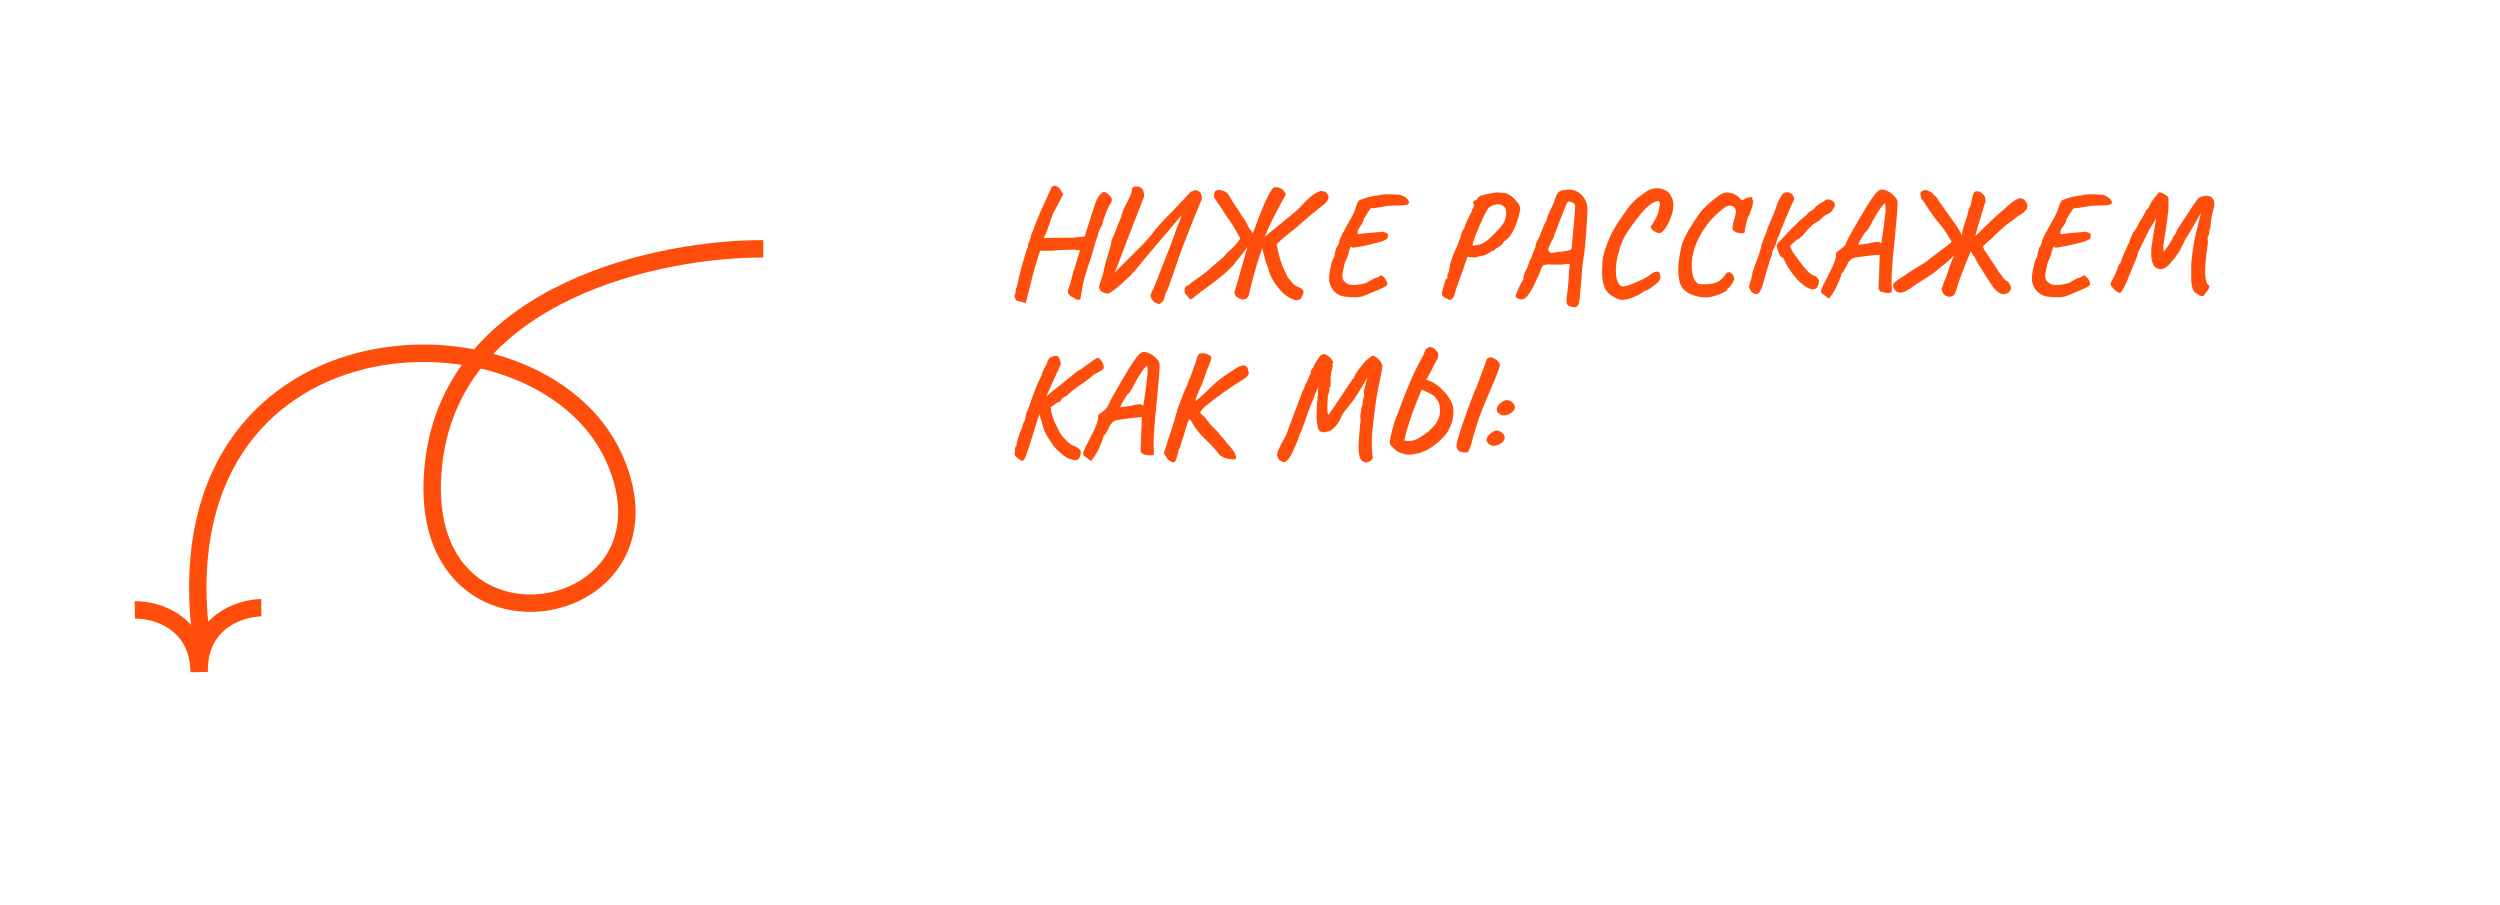 <svg width="431" height="156" viewBox="0 0 431 156" fill="none" xmlns="http://www.w3.org/2000/svg">
<path d="M176.825 52.275C176.825 52.275 176.742 52.242 176.575 52.175C176.408 52.125 176.225 52.075 176.025 52.025C175.842 51.975 175.7 51.95 175.6 51.95C175.333 51.883 175.142 51.733 175.025 51.5C174.908 51.283 174.883 51.042 174.95 50.775C175.017 50.708 175.067 50.567 175.1 50.35C175.133 50.133 175.15 49.958 175.15 49.825C175.217 49.692 175.258 49.6 175.275 49.55C175.292 49.483 175.333 49.317 175.4 49.05C175.45 48.767 175.533 48.375 175.65 47.875C175.783 47.358 175.925 46.808 176.075 46.225C176.242 45.642 176.4 45.083 176.55 44.55C176.7 44.017 176.833 43.567 176.95 43.2C177.083 42.833 177.175 42.625 177.225 42.575C177.225 42.575 177.225 42.55 177.225 42.5C177.225 42.433 177.225 42.367 177.225 42.3C177.225 42.3 177.233 42.225 177.25 42.075C177.283 41.908 177.367 41.725 177.5 41.525C177.567 41.342 177.625 41.142 177.675 40.925C177.725 40.708 177.75 40.567 177.75 40.5C177.817 40.417 177.908 40.217 178.025 39.9C178.158 39.567 178.283 39.242 178.4 38.925C178.5 38.658 178.608 38.375 178.725 38.075C178.858 37.775 178.967 37.517 179.05 37.3C179.15 37.083 179.2 36.975 179.2 36.975C179.2 36.908 179.2 36.875 179.2 36.875C179.2 36.858 179.2 36.85 179.2 36.85C179.267 36.783 179.425 36.45 179.675 35.85C179.942 35.233 180.3 34.442 180.75 33.475C180.817 33.342 180.917 33.133 181.05 32.85C181.183 32.55 181.25 32.367 181.25 32.3C181.5 32.05 181.742 31.967 181.975 32.05C182.225 32.117 182.442 32.258 182.625 32.475C182.825 32.692 182.967 32.892 183.05 33.075L183.3 33.475L182.375 35.275C182.108 35.742 181.875 36.167 181.675 36.55C181.492 36.933 181.4 37.158 181.4 37.225C181.4 37.225 181.358 37.325 181.275 37.525C181.208 37.725 181.125 37.983 181.025 38.3C180.925 38.6 180.825 38.9 180.725 39.2C180.542 39.717 180.367 40.15 180.2 40.5C180.033 40.833 179.95 41.033 179.95 41.1C179.95 41.067 180.117 41.042 180.45 41.025C180.8 41.008 181.233 41 181.75 41C182.267 41 182.792 41 183.325 41C183.875 40.983 184.367 40.975 184.8 40.975C185.233 40.958 185.533 40.933 185.7 40.9L187 40.775L187.7 38.55C187.833 38.083 188.008 37.517 188.225 36.85C188.442 36.183 188.633 35.617 188.8 35.15C189.067 34.383 189.35 33.85 189.65 33.55C189.95 33.233 190.2 33.075 190.4 33.075C190.45 33.075 190.542 33.125 190.675 33.225C190.825 33.308 190.975 33.408 191.125 33.525C191.275 33.642 191.367 33.75 191.4 33.85C191.6 34.033 191.692 34.242 191.675 34.475C191.675 34.708 191.542 35.017 191.275 35.4C191.008 35.85 190.783 36.342 190.6 36.875C190.433 37.392 190.283 37.817 190.15 38.15C190.15 38.35 190.125 38.517 190.075 38.65C190.025 38.767 189.967 38.858 189.9 38.925C189.867 38.958 189.8 39.083 189.7 39.3C189.6 39.517 189.508 39.733 189.425 39.95C189.342 40.167 189.3 40.3 189.3 40.35C189.3 40.467 189.275 40.608 189.225 40.775C189.175 40.942 189.117 41.058 189.05 41.125C189.017 41.225 188.942 41.475 188.825 41.875C188.708 42.275 188.575 42.75 188.425 43.3C188.275 43.833 188.117 44.358 187.95 44.875C187.783 45.375 187.633 45.792 187.5 46.125C187.5 46.242 187.458 46.392 187.375 46.575C187.292 46.742 187.25 46.892 187.25 47.025C187.183 47.225 187.1 47.475 187 47.775C186.9 48.075 186.85 48.267 186.85 48.35C186.767 48.733 186.675 49.175 186.575 49.675C186.492 50.175 186.417 50.617 186.35 51C186.3 51.383 186.275 51.6 186.275 51.65C185.842 51.7 185.517 51.642 185.3 51.475C185.083 51.308 184.883 51.192 184.7 51.125C184.383 50.942 184.192 50.708 184.125 50.425C184.075 50.158 184.142 49.833 184.325 49.45C184.408 49.317 184.508 48.992 184.625 48.475C184.758 47.942 184.892 47.417 185.025 46.9C185.125 46.65 185.233 46.333 185.35 45.95C185.467 45.567 185.575 45.192 185.675 44.825C185.792 44.442 185.892 44.117 185.975 43.85C186.058 43.583 186.117 43.433 186.15 43.4C186.15 43.333 186.15 43.275 186.15 43.225C186.15 43.175 186.15 43.15 186.15 43.15C186.117 43.117 185.95 43.092 185.65 43.075C185.35 43.042 184.967 43.033 184.5 43.05C184.05 43.05 183.558 43.067 183.025 43.1C182.492 43.117 181.983 43.158 181.5 43.225C181.317 43.225 181.05 43.225 180.7 43.225C180.367 43.225 180.133 43.225 180 43.225C179.817 43.225 179.658 43.225 179.525 43.225C179.408 43.225 179.35 43.225 179.35 43.225C179.317 43.275 179.25 43.442 179.15 43.725C179.067 44.008 178.958 44.35 178.825 44.75C178.708 45.15 178.583 45.558 178.45 45.975C178.333 46.392 178.225 46.775 178.125 47.125C178.042 47.458 177.983 47.7 177.95 47.85C177.883 48.15 177.792 48.525 177.675 48.975C177.575 49.425 177.458 49.883 177.325 50.35C177.208 50.833 177.1 51.25 177 51.6C176.917 51.95 176.858 52.175 176.825 52.275ZM199.506 52.325C199.089 52.158 198.781 51.925 198.581 51.625C198.381 51.342 198.323 51.008 198.406 50.625C198.373 50.758 198.398 50.733 198.481 50.55C198.581 50.367 198.706 50.092 198.856 49.725C199.023 49.358 199.198 48.95 199.381 48.5C199.564 48.033 199.739 47.575 199.906 47.125C200.089 46.675 200.239 46.292 200.356 45.975C200.639 45.258 200.898 44.608 201.131 44.025C201.364 43.442 201.556 42.942 201.706 42.525C201.873 42.108 201.998 41.783 202.081 41.55C202.164 41.317 202.206 41.192 202.206 41.175C202.373 40.792 202.531 40.35 202.681 39.85C202.848 39.333 203.023 38.892 203.206 38.525C203.306 38.292 203.398 38.05 203.481 37.8C203.581 37.55 203.673 37.3 203.756 37.05C203.323 37.55 202.856 38.1 202.356 38.7C201.873 39.283 201.364 39.883 200.831 40.5C200.314 41.117 199.789 41.733 199.256 42.35C198.739 42.967 198.239 43.558 197.756 44.125C197.289 44.692 196.856 45.217 196.456 45.7C196.056 46.167 195.714 46.567 195.431 46.9C195.148 47.217 194.939 47.45 194.806 47.6C194.439 47.883 194.098 48.192 193.781 48.525C193.481 48.842 193.148 49.142 192.781 49.425C192.631 49.542 192.431 49.7 192.181 49.9C191.948 50.083 191.714 50.25 191.481 50.4C191.264 50.55 191.081 50.625 190.931 50.625C190.264 50.508 189.839 50.308 189.656 50.025C189.489 49.758 189.456 49.442 189.556 49.075C189.673 48.692 189.806 48.3 189.956 47.9C190.039 47.667 190.114 47.425 190.181 47.175C190.248 46.925 190.298 46.658 190.331 46.375C190.464 45.792 190.598 45.283 190.731 44.85C190.864 44.417 190.989 44.025 191.106 43.675C191.223 43.275 191.331 42.883 191.431 42.5C191.548 42.117 191.614 41.742 191.631 41.375C191.798 41.075 191.964 40.725 192.131 40.325C192.298 39.908 192.448 39.508 192.581 39.125C192.731 38.742 192.848 38.458 192.931 38.275C193.114 37.875 193.264 37.458 193.381 37.025C193.514 36.592 193.673 36.167 193.856 35.75C193.973 35.517 194.131 35.217 194.331 34.85C194.531 34.467 194.714 34.083 194.881 33.7C195.048 33.317 195.131 33.008 195.131 32.775C195.131 32.525 195.223 32.35 195.406 32.25C195.589 32.15 195.806 32.117 196.056 32.15C196.306 32.167 196.531 32.25 196.731 32.4C196.948 32.533 197.081 32.725 197.131 32.975C197.198 33.158 197.231 33.358 197.231 33.575C197.248 33.792 197.214 34 197.131 34.2L195.056 39.475L192.781 45.475C192.681 45.725 192.581 45.975 192.481 46.225C192.381 46.475 192.281 46.725 192.181 46.975L197.231 41.925C197.514 41.625 197.789 41.317 198.056 41C198.339 40.683 198.598 40.367 198.831 40.05C199.164 39.6 199.498 39.192 199.831 38.825C200.164 38.442 200.473 38.1 200.756 37.8C201.056 37.5 201.323 37.233 201.556 37C201.789 36.767 201.981 36.575 202.131 36.425L205.306 33.05L205.931 32.8C206.248 32.767 206.514 32.842 206.731 33.025C206.948 33.208 207.089 33.442 207.156 33.725C207.239 33.992 207.231 34.25 207.131 34.5C207.064 34.65 206.956 34.9 206.806 35.25C206.656 35.6 206.481 36.025 206.281 36.525C206.081 37.008 205.864 37.542 205.631 38.125C205.398 38.708 205.156 39.317 204.906 39.95C204.673 40.567 204.431 41.192 204.181 41.825C203.948 42.442 203.723 43.033 203.506 43.6C203.389 43.95 203.264 44.3 203.131 44.65C203.014 44.983 202.898 45.325 202.781 45.675C202.664 46.025 202.548 46.375 202.431 46.725C202.314 47.075 202.189 47.425 202.056 47.775C201.939 48.108 201.823 48.45 201.706 48.8C201.639 49.033 201.556 49.258 201.456 49.475C201.356 49.692 201.264 49.9 201.181 50.1C201.081 50.283 200.998 50.458 200.931 50.625C200.864 50.808 200.798 51.067 200.731 51.4C200.631 51.75 200.456 52.017 200.206 52.2C199.973 52.4 199.739 52.442 199.506 52.325ZM222.552 51.45C222.069 51.233 221.577 50.883 221.077 50.4C220.594 49.917 220.152 49.375 219.752 48.775C219.369 48.175 219.077 47.608 218.877 47.075C218.86 47.008 218.835 46.95 218.802 46.9C218.785 46.833 218.769 46.767 218.752 46.7C218.702 46.433 218.627 46.183 218.527 45.95C218.427 45.7 218.335 45.45 218.252 45.2C218.235 45.117 218.21 45.042 218.177 44.975C218.16 44.892 218.135 44.817 218.102 44.75C218.002 44.317 217.919 43.967 217.852 43.7C217.785 43.417 217.702 43.117 217.602 42.8C217.435 43.3 217.269 43.783 217.102 44.25C216.952 44.717 216.81 45.175 216.677 45.625C216.51 46.158 216.352 46.7 216.202 47.25C216.052 47.8 215.902 48.367 215.752 48.95C215.619 49.517 215.477 50.117 215.327 50.75C215.26 51.067 215.102 51.308 214.852 51.475C214.602 51.642 214.31 51.675 213.977 51.575C213.694 51.492 213.435 51.358 213.202 51.175C212.985 50.992 212.852 50.742 212.802 50.425C212.919 50.008 213.052 49.558 213.202 49.075C213.352 48.575 213.502 48.058 213.652 47.525C213.802 46.975 213.96 46.417 214.127 45.85C214.294 45.283 214.452 44.725 214.602 44.175C214.769 43.608 214.927 43.058 215.077 42.525C215.06 42.592 214.935 42.775 214.702 43.075C214.469 43.375 214.21 43.708 213.927 44.075C213.76 44.292 213.577 44.517 213.377 44.75C213.194 44.983 213.027 45.192 212.877 45.375C212.76 45.525 212.652 45.658 212.552 45.775C212.452 45.875 212.377 45.958 212.327 46.025C211.994 46.392 211.56 46.8 211.027 47.25C210.494 47.7 209.935 48.15 209.352 48.6C208.985 48.883 208.61 49.158 208.227 49.425C207.86 49.692 207.51 49.95 207.177 50.2C206.844 50.45 206.544 50.683 206.277 50.9C206.16 50.983 206.019 51.092 205.852 51.225C205.702 51.375 205.552 51.483 205.402 51.55C205.269 51.617 205.152 51.592 205.052 51.475C204.919 51.308 204.777 51.142 204.627 50.975C204.494 50.808 204.36 50.642 204.227 50.475C204.194 50.125 204.21 49.85 204.277 49.65C204.36 49.45 204.544 49.292 204.827 49.175C204.944 49.125 205.044 49.058 205.127 48.975C205.227 48.892 205.319 48.817 205.402 48.75C205.719 48.483 206.052 48.242 206.402 48.025C206.752 47.792 207.085 47.55 207.402 47.3L207.827 46.975C208.027 46.808 208.244 46.625 208.477 46.425C208.727 46.208 209.019 45.95 209.352 45.65C209.702 45.35 210.119 45 210.602 44.6C210.835 44.433 211.027 44.242 211.177 44.025C211.327 43.808 211.502 43.617 211.702 43.45C212.085 43.133 212.469 42.775 212.852 42.375C213.235 41.958 213.56 41.542 213.827 41.125C213.644 40.792 213.46 40.458 213.277 40.125C213.094 39.792 212.902 39.458 212.702 39.125C212.502 38.792 212.294 38.467 212.077 38.15C211.877 37.833 211.66 37.533 211.427 37.25C211.327 37.067 211.235 36.917 211.152 36.8C211.069 36.667 211.027 36.6 211.027 36.6C210.76 36.167 210.477 35.742 210.177 35.325C209.894 34.908 209.61 34.492 209.327 34.075C209.327 33.958 209.319 33.842 209.302 33.725C209.302 33.592 209.31 33.475 209.327 33.375C209.377 33.092 209.51 32.908 209.727 32.825C209.944 32.742 210.185 32.725 210.452 32.775C210.735 32.825 210.994 32.917 211.227 33.05C211.477 33.183 211.652 33.342 211.752 33.525C212.085 34.075 212.419 34.617 212.752 35.15C213.102 35.683 213.46 36.217 213.827 36.75C213.91 36.867 213.985 37 214.052 37.15C214.135 37.283 214.227 37.408 214.327 37.525C214.594 37.842 214.794 38.167 214.927 38.5C215.06 38.833 215.235 39.167 215.452 39.5C215.535 39.617 215.627 39.733 215.727 39.85C215.827 39.967 215.91 40.092 215.977 40.225C216.11 39.908 216.26 39.525 216.427 39.075C216.594 38.625 216.777 38.133 216.977 37.6C217.194 37.067 217.41 36.525 217.627 35.975C217.844 35.425 218.069 34.908 218.302 34.425C218.535 33.925 218.76 33.483 218.977 33.1C219.21 32.717 219.435 32.433 219.652 32.25C220.152 32.267 220.519 32.333 220.752 32.45C221.002 32.55 221.185 32.692 221.302 32.875C221.435 33.042 221.569 33.25 221.702 33.5L220.752 35.225C220.552 35.592 220.352 35.958 220.152 36.325C219.952 36.692 219.76 37.067 219.577 37.45C219.394 37.817 219.21 38.192 219.027 38.575C218.844 38.942 218.669 39.317 218.502 39.7C218.352 40.067 218.202 40.442 218.052 40.825C218.552 40.408 219.06 39.983 219.577 39.55C220.11 39.117 220.635 38.692 221.152 38.275C221.452 38.025 221.752 37.775 222.052 37.525C222.352 37.275 222.644 37.042 222.927 36.825C223.427 36.425 223.91 35.967 224.377 35.45C224.86 34.917 225.369 34.417 225.902 33.95C226.435 33.483 227.044 33.133 227.727 32.9C228.11 32.967 228.369 33.033 228.502 33.1C228.652 33.167 228.835 33.383 229.052 33.75C229.052 34 229.002 34.242 228.902 34.475C228.802 34.708 228.652 34.908 228.452 35.075C227.735 35.658 227.01 36.242 226.277 36.825C225.56 37.408 224.852 38.017 224.152 38.65C223.485 39.233 222.802 39.792 222.102 40.325C221.402 40.858 220.735 41.442 220.102 42.075C220.135 42.225 220.16 42.375 220.177 42.525C220.21 42.675 220.244 42.825 220.277 42.975C220.31 43.125 220.344 43.283 220.377 43.45C220.41 43.6 220.444 43.75 220.477 43.9C220.577 44.25 220.677 44.6 220.777 44.95C220.877 45.283 220.985 45.592 221.102 45.875C221.219 46.158 221.335 46.417 221.452 46.65C221.535 46.767 221.602 46.9 221.652 47.05C221.702 47.2 221.76 47.342 221.827 47.475C221.927 47.692 222.044 47.875 222.177 48.025C222.327 48.175 222.469 48.333 222.602 48.5C222.652 48.55 222.694 48.608 222.727 48.675C222.777 48.725 222.819 48.783 222.852 48.85C223.169 49.15 223.535 49.375 223.952 49.525C224.535 49.775 224.785 50.108 224.702 50.525C224.619 50.942 224.402 51.325 224.052 51.675C223.935 51.692 223.819 51.708 223.702 51.725C223.602 51.742 223.494 51.758 223.377 51.775L222.552 51.45ZM233.573 51.25C232.907 51.25 232.307 51.208 231.773 51.125C231.257 51.058 230.782 50.858 230.348 50.525C229.832 50.142 229.465 49.592 229.248 48.875C229.048 48.142 229.107 47.183 229.423 46C229.507 45.583 229.598 45.217 229.698 44.9C229.815 44.583 229.915 44.425 229.998 44.425C230.015 44.342 230.04 44.225 230.073 44.075C230.107 43.908 230.14 43.717 230.173 43.5C230.257 43.2 230.315 42.983 230.348 42.85C230.382 42.7 230.448 42.575 230.548 42.475C230.598 42.442 230.657 42.333 230.723 42.15C230.79 41.95 230.832 41.833 230.848 41.8C230.848 41.8 230.857 41.742 230.873 41.625C230.89 41.492 230.932 41.342 230.998 41.175C231.248 40.758 231.373 40.483 231.373 40.35C231.407 40.283 231.473 40.183 231.573 40.05C231.69 39.917 231.782 39.742 231.848 39.525C232.348 38.642 232.757 37.917 233.073 37.35C233.39 36.767 233.582 36.317 233.648 36C233.732 35.817 233.807 35.6 233.873 35.35C233.957 35.083 234.057 34.883 234.173 34.75C234.14 34.667 234.232 34.575 234.448 34.475C234.682 34.375 234.982 34.267 235.348 34.15C235.715 34.033 236.107 33.933 236.523 33.85C236.94 33.767 237.323 33.717 237.673 33.7C237.773 33.633 237.99 33.583 238.323 33.55C238.673 33.517 239.073 33.5 239.523 33.5C239.973 33.5 240.39 33.517 240.773 33.55C241.14 33.55 241.432 33.6 241.648 33.7C241.865 33.8 242.082 33.9 242.298 34C242.382 34.083 242.498 34.2 242.648 34.35C242.798 34.5 242.89 34.658 242.923 34.825C242.973 34.992 242.865 35.142 242.598 35.275C242.548 35.325 242.273 35.367 241.773 35.4C241.273 35.433 240.748 35.45 240.198 35.45C239.582 35.45 239.048 35.5 238.598 35.6C238.148 35.7 237.832 35.75 237.648 35.75C237.415 35.817 237.14 35.858 236.823 35.875C236.507 35.892 236.348 35.9 236.348 35.9C236.315 35.9 236.232 36 236.098 36.2C235.965 36.383 235.815 36.608 235.648 36.875C235.498 37.125 235.357 37.358 235.223 37.575C235.107 37.792 235.048 37.925 235.048 37.975C235.048 38.142 234.982 38.325 234.848 38.525C234.715 38.725 234.557 38.958 234.373 39.225C234.207 39.442 234.098 39.675 234.048 39.925C233.998 40.158 234.048 40.308 234.198 40.375C234.465 40.325 234.832 40.275 235.298 40.225C235.782 40.175 236.257 40.133 236.723 40.1C237.19 40.05 237.548 40.025 237.798 40.025C238.082 39.942 238.315 39.925 238.498 39.975C238.682 40.025 238.815 40.075 238.898 40.125C239.098 40.158 239.215 40.258 239.248 40.425C239.298 40.592 239.298 40.758 239.248 40.925C239.198 41.092 239.115 41.2 238.998 41.25C238.898 41.35 238.648 41.467 238.248 41.6C237.848 41.733 237.373 41.867 236.823 42C236.29 42.133 235.748 42.258 235.198 42.375C234.665 42.475 234.198 42.558 233.798 42.625C233.415 42.692 233.19 42.717 233.123 42.7C233.023 42.467 232.907 42.475 232.773 42.725C232.657 42.958 232.515 43.442 232.348 44.175C232.165 44.592 232.023 44.908 231.923 45.125C231.84 45.325 231.773 45.55 231.723 45.8C231.673 46.033 231.598 46.408 231.498 46.925C231.382 47.375 231.39 47.783 231.523 48.15C231.673 48.5 232.015 48.8 232.548 49.05C232.882 49.117 233.265 49.142 233.698 49.125C234.132 49.108 234.707 49.008 235.423 48.825C235.723 48.642 236.023 48.475 236.323 48.325C236.623 48.158 236.832 48.042 236.948 47.975C237.032 47.975 237.157 47.942 237.323 47.875C237.507 47.792 237.632 47.75 237.698 47.75C237.832 47.567 237.998 47.475 238.198 47.475C238.232 47.475 238.323 47.55 238.473 47.7C238.64 47.85 238.798 48.042 238.948 48.275C239.098 48.508 239.173 48.75 239.173 49C239.173 49.167 238.89 49.383 238.323 49.65C237.773 49.917 237.082 50.217 236.248 50.55C235.832 50.733 235.49 50.875 235.223 50.975C234.973 51.075 234.732 51.142 234.498 51.175C234.265 51.225 233.957 51.25 233.573 51.25ZM249.841 51.675C249.758 51.625 249.616 51.558 249.416 51.475C249.216 51.392 249.033 51.292 248.866 51.175C248.716 51.058 248.633 50.925 248.616 50.775C248.599 50.725 248.583 50.675 248.566 50.625C248.566 50.575 248.591 50.458 248.641 50.275C248.691 50.108 248.766 49.825 248.866 49.425C248.966 49.092 249.049 48.8 249.116 48.55C249.199 48.3 249.241 48.158 249.241 48.125C249.308 48.158 249.374 48.142 249.441 48.075C249.508 48.008 249.541 47.833 249.541 47.55C249.524 47.483 249.541 47.375 249.591 47.225C249.658 47.075 249.733 46.925 249.816 46.775C249.816 46.725 249.833 46.567 249.866 46.3C249.916 46.033 249.966 45.767 250.016 45.5C250.249 44.717 250.491 44.025 250.741 43.425C251.008 42.825 251.208 42.392 251.341 42.125C251.341 42.092 251.366 42 251.416 41.85C251.466 41.7 251.524 41.55 251.591 41.4C251.658 41.233 251.708 41.125 251.741 41.075C251.758 40.925 251.799 40.733 251.866 40.5C251.949 40.25 252.041 40.017 252.141 39.8C252.258 39.567 252.366 39.408 252.466 39.325C252.466 39.225 252.508 39.058 252.591 38.825C252.674 38.592 252.774 38.35 252.891 38.1C253.008 37.833 253.116 37.608 253.216 37.425C253.316 37.242 253.374 37.15 253.391 37.15C253.391 37.15 253.399 37.1 253.416 37C253.449 36.9 253.549 36.742 253.716 36.525C253.716 36.525 253.724 36.442 253.741 36.275C253.774 36.108 253.858 35.975 253.991 35.875C254.058 35.625 254.099 35.458 254.116 35.375C254.133 35.275 254.108 35.208 254.041 35.175C253.891 34.742 254.024 34.517 254.441 34.5C254.541 34.5 254.658 34.358 254.791 34.075C254.874 33.925 255.083 33.8 255.416 33.7C255.749 33.6 256.158 33.5 256.641 33.4C256.958 33.35 257.258 33.3 257.541 33.25C257.824 33.2 257.966 33.175 257.966 33.175C258.199 33.175 258.499 33.192 258.866 33.225C259.249 33.258 259.549 33.3 259.766 33.35C260.366 33.633 260.883 34.025 261.316 34.525C261.766 35.025 262.016 35.467 262.066 35.85C262.099 36.05 262.058 36.375 261.941 36.825C261.841 37.275 261.699 37.758 261.516 38.275C261.349 38.775 261.166 39.225 260.966 39.625C260.783 40.025 260.616 40.283 260.466 40.4C260.549 40.383 260.516 40.475 260.366 40.675C260.216 40.858 260.024 41.05 259.791 41.25C259.574 41.45 259.408 41.567 259.291 41.6C259.291 41.6 259.233 41.708 259.116 41.925C258.999 42.125 258.833 42.283 258.616 42.4C258.416 42.517 258.199 42.658 257.966 42.825C257.733 42.975 257.549 43.15 257.416 43.35C257.416 43.217 257.374 43.175 257.291 43.225C257.208 43.258 257.116 43.325 257.016 43.425C256.916 43.508 256.833 43.567 256.766 43.6C256.383 43.833 256.049 43.983 255.766 44.05C255.483 44.117 255.166 44.183 254.816 44.25C254.733 44.317 254.599 44.358 254.416 44.375C254.249 44.392 254.083 44.4 253.916 44.4L252.991 44.275L252.466 45.775C252.266 46.442 252.074 47 251.891 47.45C251.724 47.9 251.558 48.35 251.391 48.8C251.224 49.25 251.041 49.808 250.841 50.475C250.774 50.925 250.616 51.258 250.366 51.475C250.133 51.708 249.958 51.775 249.841 51.675ZM253.891 42.35C254.424 42.3 254.858 42.225 255.191 42.125C255.524 42.008 255.833 41.85 256.116 41.65C256.399 41.45 256.708 41.192 257.041 40.875C257.174 40.742 257.358 40.558 257.591 40.325C257.824 40.092 258.066 39.842 258.316 39.575C258.583 39.292 258.808 39.025 258.991 38.775C259.258 38.408 259.441 38.033 259.541 37.65C259.641 37.267 259.683 36.917 259.666 36.6C259.649 36.283 259.591 36.042 259.491 35.875C259.274 35.558 259.016 35.358 258.716 35.275C258.433 35.192 258.124 35.192 257.791 35.275C257.474 35.358 257.149 35.492 256.816 35.675C256.733 35.708 256.591 35.883 256.391 36.2C256.208 36.517 255.999 36.908 255.766 37.375C255.549 37.842 255.324 38.342 255.091 38.875C254.858 39.408 254.641 39.925 254.441 40.425C254.258 40.908 254.108 41.325 253.991 41.675C253.891 42.025 253.858 42.25 253.891 42.35ZM271.98 52.675C271.964 52.842 271.814 52.933 271.53 52.95C271.247 52.983 270.93 52.925 270.58 52.775C270.414 52.708 270.28 52.608 270.18 52.475C270.097 52.342 270.064 52.067 270.08 51.65C270.097 51.25 270.164 50.617 270.28 49.75C270.314 49.467 270.347 49.133 270.38 48.75C270.414 48.35 270.439 47.958 270.455 47.575C270.489 47.175 270.505 46.85 270.505 46.6L270.655 45.5H270.03C269.814 45.567 269.464 45.608 268.98 45.625C268.514 45.625 267.955 45.617 267.305 45.6C266.872 45.583 266.555 45.6 266.355 45.65C266.172 45.683 266.039 45.75 265.955 45.85C265.889 45.933 265.814 46.075 265.73 46.275C265.68 46.425 265.589 46.658 265.455 46.975C265.339 47.292 265.164 47.683 264.93 48.15C264.314 49.55 263.755 50.533 263.255 51.1C262.772 51.667 262.214 51.767 261.58 51.4C261.314 51.3 261.23 51.108 261.33 50.825C261.447 50.542 261.622 50.125 261.855 49.575C262.039 49.192 262.214 48.858 262.38 48.575C262.564 48.292 262.655 48.15 262.655 48.15C262.655 48.083 262.647 48 262.63 47.9C262.63 47.783 262.672 47.592 262.755 47.325C262.839 47.058 263.014 46.675 263.28 46.175C263.364 45.942 263.439 45.742 263.505 45.575C263.572 45.392 263.605 45.267 263.605 45.2C263.605 45.2 263.639 45.125 263.705 44.975C263.789 44.825 263.914 44.592 264.08 44.275C264.08 44.142 264.155 43.9 264.305 43.55C264.455 43.2 264.589 42.883 264.705 42.6C264.722 42.517 264.73 42.425 264.73 42.325C264.747 42.208 264.78 42.092 264.83 41.975C264.914 41.742 264.997 41.55 265.08 41.4C265.18 41.25 265.264 41.1 265.33 40.95C265.414 40.783 265.472 40.667 265.505 40.6C265.539 40.517 265.555 40.442 265.555 40.375C265.555 40.375 265.58 40.308 265.63 40.175C265.68 40.025 265.764 39.833 265.88 39.6C265.864 39.6 265.864 39.567 265.88 39.5C265.914 39.433 265.964 39.367 266.03 39.3C266.014 39.15 266.114 38.892 266.33 38.525C266.564 38.158 266.73 37.708 266.83 37.175C266.864 37.092 266.905 37.008 266.955 36.925C267.022 36.825 267.089 36.675 267.155 36.475C267.339 36.125 267.472 35.85 267.555 35.65C267.655 35.45 267.705 35.35 267.705 35.35C267.705 35.35 267.739 35.258 267.805 35.075C267.889 34.892 267.964 34.683 268.03 34.45C268.064 34.317 268.105 34.2 268.155 34.1C268.222 33.983 268.264 33.875 268.28 33.775C268.314 33.742 268.355 33.675 268.405 33.575C268.472 33.475 268.514 33.4 268.53 33.35C268.614 33.167 268.789 33.017 269.055 32.9C269.339 32.783 269.597 32.733 269.83 32.75C270.564 32.6 271.214 32.675 271.78 32.975C272.364 33.258 272.822 33.675 273.155 34.225C273.505 34.775 273.68 35.375 273.68 36.025C273.68 36.592 273.647 37.333 273.58 38.25C273.53 39.15 273.464 40.117 273.38 41.15C273.297 42.167 273.189 43.142 273.055 44.075C273.005 44.442 272.947 44.867 272.88 45.35C272.83 45.817 272.78 46.275 272.73 46.725C272.697 47.175 272.672 47.558 272.655 47.875C272.539 49.342 272.439 50.483 272.355 51.3C272.272 52.133 272.147 52.592 271.98 52.675ZM267.505 43.6C267.589 43.6 267.747 43.583 267.98 43.55C268.214 43.517 268.439 43.467 268.655 43.4C268.889 43.417 269.097 43.417 269.28 43.4C269.464 43.367 269.655 43.325 269.855 43.275C270.239 43.225 270.497 43.175 270.63 43.125C270.78 43.075 270.872 43.008 270.905 42.925C270.955 42.842 270.989 42.717 271.005 42.55C271.005 42.467 271.005 42.3 271.005 42.05C271.022 41.783 271.047 41.525 271.08 41.275C271.13 40.842 271.18 40.308 271.23 39.675C271.297 39.042 271.355 38.408 271.405 37.775C271.472 37.142 271.514 36.6 271.53 36.15C271.564 35.683 271.564 35.417 271.53 35.35C271.53 35.217 271.405 35.083 271.155 34.95C270.922 34.817 270.714 34.742 270.53 34.725C270.314 34.725 270.139 34.917 270.005 35.3C269.872 35.667 269.705 36.083 269.505 36.55C269.405 36.8 269.264 37.15 269.08 37.6C268.914 38.033 268.739 38.5 268.555 39C268.372 39.483 268.205 39.917 268.055 40.3C267.922 40.683 267.839 40.933 267.805 41.05C267.722 41.15 267.605 41.358 267.455 41.675C267.305 41.992 267.164 42.3 267.03 42.6C266.914 42.817 266.897 43.033 266.98 43.25C267.064 43.467 267.239 43.583 267.505 43.6ZM279.135 51.65C278.885 51.55 278.594 51.408 278.26 51.225C277.927 51.058 277.61 50.833 277.31 50.55C277.01 50.267 276.777 49.925 276.61 49.525C276.444 49.042 276.327 48.567 276.26 48.1C276.21 47.633 276.194 47.092 276.21 46.475C276.21 45.608 276.269 44.858 276.385 44.225C276.519 43.575 276.719 42.917 276.985 42.25C277.019 42.2 277.077 42.058 277.16 41.825C277.26 41.575 277.369 41.308 277.485 41.025C277.619 40.742 277.719 40.525 277.785 40.375C277.919 40.092 278.119 39.717 278.385 39.25C278.669 38.767 278.969 38.3 279.285 37.85C279.769 37.133 280.177 36.55 280.51 36.1C280.844 35.633 281.16 35.242 281.46 34.925C281.777 34.608 282.119 34.3 282.485 34C282.869 33.7 283.344 33.358 283.91 32.975C284.277 32.708 284.744 32.542 285.31 32.475C285.894 32.408 286.46 32.5 287.01 32.75C287.56 32.983 287.969 33.433 288.235 34.1C288.419 34.45 288.502 34.892 288.485 35.425C288.469 35.942 288.369 36.5 288.185 37.1C288.002 37.683 287.769 38.233 287.485 38.75C287.202 39.267 286.885 39.683 286.535 40C286.319 40.2 286.027 40.233 285.66 40.1C285.31 39.967 285.019 39.792 284.785 39.575C284.635 39.292 284.552 39.125 284.535 39.075C284.535 39.025 284.569 38.992 284.635 38.975C284.735 38.858 284.869 38.658 285.035 38.375C285.202 38.092 285.369 37.792 285.535 37.475C285.702 37.142 285.819 36.875 285.885 36.675C286.019 35.975 286.11 35.517 286.16 35.3C286.21 35.067 286.16 34.875 286.01 34.725C285.944 34.658 285.844 34.633 285.71 34.65C285.594 34.667 285.394 34.75 285.11 34.9C284.727 35.067 284.269 35.408 283.735 35.925C283.219 36.425 282.702 37.025 282.185 37.725C281.519 38.608 280.96 39.392 280.51 40.075C280.06 40.758 279.719 41.458 279.485 42.175C279.452 42.242 279.394 42.367 279.31 42.55C279.244 42.733 279.21 42.825 279.21 42.825C279.227 42.892 279.202 43.058 279.135 43.325C279.069 43.575 278.994 43.792 278.91 43.975C278.727 44.742 278.619 45.483 278.585 46.2C278.552 46.9 278.594 47.517 278.71 48.05C278.844 48.567 279.035 48.95 279.285 49.2C279.502 49.35 279.777 49.4 280.11 49.35C280.444 49.3 280.827 49.183 281.26 49C281.694 48.817 282.16 48.617 282.66 48.4C283.06 48.233 283.427 48.05 283.76 47.85C284.094 47.65 284.344 47.475 284.51 47.325C284.644 47.225 284.81 47.125 285.01 47.025C285.227 46.908 285.41 46.85 285.56 46.85C285.794 46.767 285.969 46.833 286.085 47.05C286.202 47.267 286.26 47.542 286.26 47.875C286.26 48.108 286.094 48.392 285.76 48.725C285.427 49.058 285.06 49.342 284.66 49.575C284.527 49.708 284.344 49.833 284.11 49.95C283.894 50.05 283.669 50.142 283.435 50.225C283.085 50.492 282.652 50.75 282.135 51C281.619 51.25 281.094 51.442 280.56 51.575C280.044 51.708 279.569 51.733 279.135 51.65ZM294.491 51.275C294.224 51.292 293.841 51.275 293.341 51.225C292.857 51.175 292.341 51.05 291.791 50.85C291.257 50.65 290.774 50.358 290.341 49.975C289.924 49.575 289.649 49.042 289.516 48.375C289.316 47.442 289.274 46.425 289.391 45.325C289.507 44.225 289.707 43.142 289.991 42.075C290.074 41.775 290.232 41.392 290.466 40.925C290.699 40.442 290.974 39.925 291.291 39.375C291.624 38.825 291.966 38.292 292.316 37.775C292.666 37.242 292.991 36.783 293.291 36.4C293.507 36.15 293.782 35.867 294.116 35.55C294.466 35.217 294.824 34.9 295.191 34.6C295.574 34.283 295.916 34.017 296.216 33.8C296.532 33.567 296.757 33.425 296.891 33.375C297.107 33.275 297.324 33.217 297.541 33.2C297.757 33.167 298.016 33.192 298.316 33.275C298.549 33.292 298.799 33.375 299.066 33.525C299.332 33.658 299.566 33.808 299.766 33.975C299.966 34.142 300.074 34.3 300.091 34.45C300.107 34.55 300.291 34.542 300.641 34.425C300.757 34.292 300.932 34.192 301.166 34.125C301.399 34.042 301.616 34 301.816 34C302.016 33.983 302.124 34.033 302.141 34.15C302.041 34.3 302.057 34.433 302.191 34.55C302.241 34.533 302.249 34.65 302.216 34.9C302.182 35.15 302.124 35.442 302.041 35.775C301.957 36.092 301.857 36.342 301.741 36.525C301.741 36.525 301.724 36.567 301.691 36.65C301.674 36.733 301.666 36.775 301.666 36.775C301.699 36.858 301.682 36.942 301.616 37.025C301.549 37.108 301.491 37.183 301.441 37.25C301.391 37.333 301.324 37.508 301.241 37.775C301.174 38.025 301.099 38.317 301.016 38.65C300.949 38.967 300.891 39.258 300.841 39.525C300.791 39.775 300.766 39.942 300.766 40.025C300.799 40.142 300.649 40.208 300.316 40.225C299.999 40.225 299.699 40.175 299.416 40.075C299.049 39.942 298.816 39.767 298.716 39.55C298.632 39.333 298.682 38.908 298.866 38.275C299.099 37.508 299.232 36.942 299.266 36.575C299.299 36.208 299.199 35.933 298.966 35.75C298.882 35.6 298.699 35.508 298.416 35.475C298.132 35.425 297.899 35.458 297.716 35.575C297.466 35.675 297.124 35.908 296.691 36.275C296.257 36.625 295.807 37.042 295.341 37.525C294.874 38.008 294.457 38.508 294.091 39.025C293.324 40.092 292.741 41.158 292.341 42.225C291.941 43.292 291.716 44.317 291.666 45.3C291.616 46.283 291.732 47.208 292.016 48.075C292.049 48.142 292.149 48.283 292.316 48.5C292.482 48.717 292.616 48.858 292.716 48.925C293.232 49.042 293.974 49.05 294.941 48.95C295.657 48.817 296.182 48.617 296.516 48.35C296.866 48.083 297.199 47.717 297.516 47.25C297.699 46.983 297.899 46.875 298.116 46.925C298.332 46.958 298.524 47.092 298.691 47.325C298.857 47.542 298.957 47.8 298.991 48.1C298.991 48.183 298.916 48.358 298.766 48.625C298.632 48.875 298.474 49.117 298.291 49.35C298.124 49.583 297.991 49.717 297.891 49.75C297.824 49.767 297.782 49.783 297.766 49.8C297.766 49.817 297.774 49.867 297.791 49.95C297.791 50.017 297.682 50.117 297.466 50.25C297.249 50.383 296.974 50.517 296.641 50.65C296.307 50.8 295.949 50.925 295.566 51.025C295.182 51.142 294.824 51.225 294.491 51.275ZM312.692 49.85C312.676 49.917 312.542 49.917 312.292 49.85C312.042 49.783 311.767 49.675 311.467 49.525C311.184 49.375 310.942 49.192 310.742 48.975C310.426 48.758 310.092 48.458 309.742 48.075C309.409 47.692 309.084 47.275 308.767 46.825C308.451 46.375 308.176 45.942 307.942 45.525C307.776 45.242 307.651 44.983 307.567 44.75C307.484 44.5 307.376 44.375 307.242 44.375C307.126 44.392 307.001 44.283 306.867 44.05C306.734 43.8 306.617 43.517 306.517 43.2C306.417 42.867 306.342 42.6 306.292 42.4C306.309 42.267 306.359 42.117 306.442 41.95C306.542 41.767 306.659 41.683 306.792 41.7C306.792 41.65 306.917 41.492 307.167 41.225C307.417 40.942 307.734 40.6 308.117 40.2C308.501 39.783 308.909 39.367 309.342 38.95C309.776 38.517 310.184 38.133 310.567 37.8C310.951 37.45 311.259 37.192 311.492 37.025C311.592 36.892 311.667 36.792 311.717 36.725C311.784 36.658 311.842 36.6 311.892 36.55C311.892 36.55 311.951 36.525 312.067 36.475C312.201 36.408 312.326 36.317 312.442 36.2C312.592 36.117 312.717 36.017 312.817 35.9C312.934 35.767 313.009 35.658 313.042 35.575C313.126 35.542 313.267 35.45 313.467 35.3C313.667 35.15 313.876 35.017 314.092 34.9C314.342 34.767 314.542 34.642 314.692 34.525C314.859 34.408 314.942 34.35 314.942 34.35C315.092 34.35 315.301 34.392 315.567 34.475C315.834 34.542 316.051 34.692 316.217 34.925C316.351 35.125 316.376 35.342 316.292 35.575C316.226 35.808 316.126 35.967 315.992 36.05C315.859 36.35 315.684 36.567 315.467 36.7C315.251 36.833 315.026 36.95 314.792 37.05C314.576 37.15 314.367 37.308 314.167 37.525C313.851 37.892 313.509 38.158 313.142 38.325C312.792 38.492 312.451 38.758 312.117 39.125C311.751 39.458 311.434 39.8 311.167 40.15C310.901 40.5 310.567 40.833 310.167 41.15C310.167 41.15 310.117 41.167 310.017 41.2C309.934 41.233 309.776 41.342 309.542 41.525C309.326 41.692 309.009 41.992 308.592 42.425L309.092 43.5C309.559 44.133 310.009 44.742 310.442 45.325C310.876 45.908 311.292 46.4 311.692 46.8C312.092 47.2 312.459 47.442 312.792 47.525C313.042 47.608 313.251 47.8 313.417 48.1C313.551 48.15 313.609 48.317 313.592 48.6C313.576 48.883 313.492 49.158 313.342 49.425C313.209 49.675 312.992 49.817 312.692 49.85ZM302.867 50.7C302.451 50.683 302.126 50.517 301.892 50.2C301.676 49.883 301.551 49.608 301.517 49.375C301.601 49.242 301.651 49.075 301.667 48.875C301.701 48.658 301.751 48.525 301.817 48.475C301.834 48.342 301.884 48.125 301.967 47.825C302.051 47.525 302.109 47.208 302.142 46.875C302.276 46.625 302.376 46.358 302.442 46.075C302.526 45.775 302.617 45.517 302.717 45.3C302.784 45.15 302.842 44.983 302.892 44.8C302.942 44.617 303.001 44.475 303.067 44.375C303.234 43.892 303.367 43.483 303.467 43.15C303.584 42.8 303.659 42.45 303.692 42.1C303.759 41.983 303.817 41.858 303.867 41.725C303.934 41.592 303.992 41.4 304.042 41.15C304.076 41.083 304.167 40.892 304.317 40.575C304.484 40.242 304.609 39.867 304.692 39.45C304.909 38.883 305.092 38.433 305.242 38.1C305.392 37.767 305.526 37.467 305.642 37.2C305.759 36.933 305.884 36.625 306.017 36.275C306.101 36.058 306.176 35.842 306.242 35.625C306.309 35.408 306.342 35.3 306.342 35.3C306.342 35.233 306.392 35.092 306.492 34.875C306.592 34.658 306.717 34.417 306.867 34.15C307.001 33.917 307.126 33.717 307.242 33.55C307.376 33.383 307.467 33.292 307.517 33.275C307.934 33.108 308.292 33.1 308.592 33.25C308.892 33.4 309.101 33.608 309.217 33.875C309.351 34.142 309.351 34.367 309.217 34.55C309.167 34.65 309.067 34.875 308.917 35.225C308.767 35.558 308.601 35.942 308.417 36.375C308.234 36.792 308.059 37.192 307.892 37.575C307.742 37.942 307.626 38.217 307.542 38.4C307.476 38.617 307.351 38.925 307.167 39.325C307.001 39.708 306.867 40.1 306.767 40.5C306.551 40.817 306.401 41.158 306.317 41.525C306.234 41.892 306.151 42.15 306.067 42.3C306.017 42.417 305.967 42.533 305.917 42.65C305.867 42.767 305.817 42.858 305.767 42.925C305.767 42.925 305.742 42.975 305.692 43.075C305.659 43.175 305.601 43.308 305.517 43.475C305.517 43.608 305.501 43.767 305.467 43.95C305.451 44.117 305.401 44.258 305.317 44.375C305.267 44.542 305.209 44.692 305.142 44.825C305.092 44.942 305.067 45 305.067 45C305.067 45.05 305.051 45.142 305.017 45.275C304.984 45.392 304.951 45.508 304.917 45.625C304.851 45.792 304.751 46.108 304.617 46.575C304.484 47.025 304.351 47.492 304.217 47.975C304.017 48.725 303.842 49.3 303.692 49.7C303.542 50.083 303.401 50.342 303.267 50.475C303.134 50.625 303.001 50.7 302.867 50.7ZM314.442 50.825C314.142 50.658 313.975 50.475 313.942 50.275C313.925 50.075 314.042 49.725 314.292 49.225C314.542 48.725 314.934 47.95 315.467 46.9C315.867 46.15 316.134 45.567 316.267 45.15C316.417 44.717 316.5 44.408 316.517 44.225C316.534 44.042 316.542 43.925 316.542 43.875C316.509 43.725 316.525 43.608 316.592 43.525C316.659 43.425 316.767 43.342 316.917 43.275C317 43.192 317.192 43.042 317.492 42.825C317.792 42.608 318.025 42.35 318.192 42.05C318.342 41.7 318.509 41.342 318.692 40.975C318.892 40.608 319.15 40.15 319.467 39.6C319.784 39.033 320.209 38.3 320.742 37.4C321.075 36.817 321.467 36.158 321.917 35.425C322.384 34.692 322.842 34.025 323.292 33.425C323.475 33.192 323.667 33.008 323.867 32.875C324.067 32.742 324.242 32.675 324.392 32.675C324.759 32.675 325.125 32.775 325.492 32.975C325.859 33.158 326.184 33.392 326.467 33.675C326.75 33.958 326.942 34.225 327.042 34.475C327.125 34.608 327.159 34.892 327.142 35.325C327.125 35.758 327.092 36.283 327.042 36.9C326.992 37.517 326.934 38.175 326.867 38.875C326.817 39.558 326.742 40.367 326.642 41.3C326.542 42.233 326.442 43.208 326.342 44.225C326.259 45.242 326.192 46.225 326.142 47.175C326.092 48.108 326.092 48.925 326.142 49.625C326.159 49.775 326.159 49.917 326.142 50.05C326.125 50.183 326.117 50.292 326.117 50.375C326.017 50.475 325.8 50.517 325.467 50.5C325.134 50.5 324.809 50.45 324.492 50.35C324.175 50.25 324 50.125 323.967 49.975C323.917 49.925 323.884 49.883 323.867 49.85C323.85 49.817 323.85 49.658 323.867 49.375C323.884 49.075 323.909 48.533 323.942 47.75L324.067 43.925L323.742 43.95C323.592 43.95 323.317 43.967 322.917 44C322.534 44.033 322.109 44.083 321.642 44.15C321.192 44.2 320.775 44.258 320.392 44.325C320.009 44.375 319.742 44.425 319.592 44.475C319.442 44.475 319.259 44.575 319.042 44.775C318.842 44.975 318.65 45.233 318.467 45.55C318.4 45.783 318.275 46.033 318.092 46.3C317.925 46.55 317.842 46.717 317.842 46.8C317.725 46.883 317.625 46.983 317.542 47.1C317.475 47.217 317.442 47.275 317.442 47.275C317.442 47.375 317.367 47.625 317.217 48.025C317.067 48.408 316.884 48.842 316.667 49.325C316.45 49.792 316.225 50.2 315.992 50.55L315.317 51.5L314.442 50.825ZM320.417 42.225C320.417 42.225 320.509 42.208 320.692 42.175C320.875 42.142 321.092 42.108 321.342 42.075C321.609 42.025 321.842 42 322.042 42C322.425 41.9 322.742 41.825 322.992 41.775C323.259 41.725 323.475 41.7 323.642 41.7C323.809 41.683 323.942 41.7 324.042 41.75C324.109 41.833 324.167 41.883 324.217 41.9C324.284 41.917 324.317 41.925 324.317 41.925C324.334 41.892 324.367 41.717 324.417 41.4C324.467 41.083 324.525 40.692 324.592 40.225C324.659 39.758 324.725 39.275 324.792 38.775C324.859 38.258 324.917 37.783 324.967 37.35C325.017 36.9 325.05 36.55 325.067 36.3C325.084 35.983 325.075 35.7 325.042 35.45C325.009 35.183 324.992 35.05 324.992 35.05C324.892 35.05 324.7 35.233 324.417 35.6C324.15 35.95 323.834 36.425 323.467 37.025C323.117 37.608 322.767 38.242 322.417 38.925C322.25 39.242 322.092 39.492 321.942 39.675C321.809 39.858 321.7 39.95 321.617 39.95C321.584 39.983 321.492 40.117 321.342 40.35C321.209 40.567 321.059 40.817 320.892 41.1C320.742 41.367 320.609 41.617 320.492 41.85C320.392 42.067 320.367 42.192 320.417 42.225ZM335.686 51.1C335.319 50.983 335.052 50.742 334.886 50.375C334.719 50.008 334.694 49.733 334.811 49.55C334.911 49.35 334.994 49.125 335.061 48.875C335.127 48.608 335.227 48.367 335.361 48.15C335.461 47.967 335.536 47.775 335.586 47.575C335.652 47.358 335.719 47.142 335.786 46.925C335.919 46.525 336.052 46.133 336.186 45.75C336.319 45.367 336.469 44.992 336.636 44.625C336.686 44.525 336.727 44.425 336.761 44.325C336.811 44.225 336.852 44.117 336.886 44C336.819 44.067 336.752 44.133 336.686 44.2C336.636 44.25 336.586 44.308 336.536 44.375C336.136 44.775 335.786 45.1 335.486 45.35C335.202 45.583 334.911 45.808 334.611 46.025C334.327 46.242 333.977 46.533 333.561 46.9C333.461 46.967 333.302 47.083 333.086 47.25C332.869 47.4 332.619 47.567 332.336 47.75C332.052 47.933 331.769 48.117 331.486 48.3C331.219 48.467 330.977 48.617 330.761 48.75C330.461 48.917 330.219 49.075 330.036 49.225C329.852 49.375 329.644 49.525 329.411 49.675C329.194 49.825 328.877 50.008 328.461 50.225C328.194 50.375 327.936 50.45 327.686 50.45C327.452 50.467 327.236 50.417 327.036 50.3C326.852 50.2 326.702 50.05 326.586 49.85C326.452 49.65 326.377 49.442 326.361 49.225C326.361 48.992 326.444 48.817 326.611 48.7C326.694 48.617 326.861 48.483 327.111 48.3C327.377 48.117 327.669 47.925 327.986 47.725C328.319 47.508 328.619 47.308 328.886 47.125C329.169 46.942 329.369 46.808 329.486 46.725C329.552 46.675 329.719 46.567 329.986 46.4C330.269 46.233 330.577 46.05 330.911 45.85C331.244 45.65 331.536 45.467 331.786 45.3C332.052 45.133 332.194 45.042 332.211 45.025C332.261 44.958 332.327 44.892 332.411 44.825C332.511 44.758 332.669 44.642 332.886 44.475C333.119 44.308 333.452 44.058 333.886 43.725C334.336 43.392 334.936 42.933 335.686 42.35C335.819 42.233 335.952 42.125 336.086 42.025C336.219 41.925 336.344 41.817 336.461 41.7C336.461 41.667 336.386 41.533 336.236 41.3C336.102 41.067 335.944 40.8 335.761 40.5C335.577 40.2 335.402 39.933 335.236 39.7C335.086 39.45 334.986 39.3 334.936 39.25C334.819 39.117 334.702 38.983 334.586 38.85C334.486 38.717 334.377 38.583 334.261 38.45C334.161 38.317 334.052 38.183 333.936 38.05C333.836 37.917 333.727 37.783 333.611 37.65C333.611 37.633 333.511 37.492 333.311 37.225C333.127 36.958 332.911 36.65 332.661 36.3C332.427 35.95 332.211 35.633 332.011 35.35C331.827 35.05 331.727 34.875 331.711 34.825C331.411 34.492 331.227 34.225 331.161 34.025C331.111 33.825 331.086 33.567 331.086 33.25C331.202 33.05 331.386 32.908 331.636 32.825C331.902 32.725 332.136 32.733 332.336 32.85C332.486 32.917 332.652 33 332.836 33.1C333.036 33.183 333.219 33.35 333.386 33.6C333.452 33.667 333.561 33.758 333.711 33.875C333.861 33.992 334.019 34.217 334.186 34.55L337.411 39.1C337.477 39.2 337.544 39.317 337.611 39.45C337.694 39.567 337.769 39.683 337.836 39.8C337.902 39.917 337.969 40.033 338.036 40.15C338.069 40.217 338.102 40.283 338.136 40.35C338.186 40.417 338.227 40.483 338.261 40.55C338.244 40.233 338.277 39.942 338.361 39.675C338.461 39.392 338.536 39.133 338.586 38.9C338.736 38.467 338.877 38.05 339.011 37.65C339.144 37.25 339.252 36.833 339.336 36.4C339.369 36.217 339.411 36.05 339.461 35.9C339.527 35.75 339.611 35.617 339.711 35.5C339.744 35.45 339.769 35.342 339.786 35.175C339.819 35.008 339.844 34.875 339.861 34.775C339.994 34.125 340.102 33.692 340.186 33.475C340.286 33.242 340.411 33.083 340.561 33C340.961 32.917 341.311 33 341.611 33.25C341.927 33.5 342.127 33.742 342.211 33.975C342.261 34.208 342.294 34.417 342.311 34.6C342.327 34.783 342.261 35 342.111 35.25L341.811 36.325C341.727 36.608 341.636 36.9 341.536 37.2C341.452 37.5 341.377 37.767 341.311 38C341.244 38.217 341.194 38.35 341.161 38.4C341.077 38.65 341.002 38.908 340.936 39.175C340.886 39.442 340.811 39.692 340.711 39.925C340.694 40.075 340.669 40.217 340.636 40.35C340.602 40.467 340.569 40.592 340.536 40.725C340.619 40.642 340.702 40.558 340.786 40.475C340.869 40.392 340.952 40.317 341.036 40.25L342.236 39.05C342.452 38.85 342.677 38.642 342.911 38.425C343.144 38.192 343.377 37.967 343.611 37.75C343.844 37.533 344.069 37.325 344.286 37.125C344.502 36.925 344.702 36.75 344.886 36.6C345.069 36.433 345.219 36.308 345.336 36.225C345.852 35.708 346.361 35.267 346.861 34.9C347.361 34.533 347.794 34.292 348.161 34.175C348.544 34.158 348.852 34.283 349.086 34.55C349.319 34.817 349.469 35.117 349.536 35.45C349.536 35.783 349.436 36.058 349.236 36.275C349.052 36.475 348.836 36.667 348.586 36.85C348.152 37.067 347.744 37.342 347.361 37.675C346.977 37.992 346.644 38.242 346.361 38.425C346.177 38.542 345.936 38.725 345.636 38.975C345.352 39.208 345.061 39.467 344.761 39.75C344.461 40.033 344.186 40.292 343.936 40.525C343.702 40.758 343.544 40.917 343.461 41C343.311 41.167 343.077 41.367 342.761 41.6C342.461 41.833 342.152 42.142 341.836 42.525C341.936 42.725 342.027 42.917 342.111 43.1C342.211 43.283 342.327 43.45 342.461 43.6C342.611 43.833 342.761 44.067 342.911 44.3C343.061 44.533 343.211 44.767 343.361 45C343.527 45.217 343.686 45.442 343.836 45.675C343.986 45.908 344.136 46.142 344.286 46.375C344.402 46.642 344.569 46.892 344.786 47.125C345.002 47.358 345.194 47.633 345.361 47.95C345.461 48 345.552 48.083 345.636 48.2C345.719 48.3 345.827 48.375 345.961 48.425C346.144 48.492 346.294 48.642 346.411 48.875C346.527 49.092 346.627 49.308 346.711 49.525C346.694 49.858 346.594 50.125 346.411 50.325C346.244 50.542 345.844 50.675 345.211 50.725C344.927 50.658 344.602 50.467 344.236 50.15C343.886 49.85 343.594 49.508 343.361 49.125C342.977 48.575 342.602 48 342.236 47.4C341.869 46.8 341.527 46.258 341.211 45.775C341.144 45.675 341.086 45.583 341.036 45.5C340.986 45.4 340.927 45.308 340.861 45.225C340.827 45.108 340.761 44.958 340.661 44.775C340.577 44.592 340.486 44.425 340.386 44.275C340.302 44.125 340.244 44.05 340.211 44.05C340.144 43.917 340.069 43.792 339.986 43.675C339.902 43.542 339.819 43.417 339.736 43.3C339.602 43.717 339.452 44.108 339.286 44.475C339.119 44.842 338.969 45.208 338.836 45.575C338.802 45.675 338.761 45.775 338.711 45.875C338.677 45.975 338.644 46.067 338.611 46.15C338.477 46.5 338.344 46.842 338.211 47.175C338.094 47.492 337.977 47.808 337.861 48.125C337.761 48.442 337.652 48.758 337.536 49.075C337.436 49.392 337.336 49.717 337.236 50.05C337.186 50.217 337.127 50.383 337.061 50.55C337.011 50.733 336.894 50.867 336.711 50.95C336.577 51.05 336.419 51.117 336.236 51.15C336.069 51.183 335.886 51.167 335.686 51.1ZM354.74 51.25C354.074 51.25 353.474 51.208 352.94 51.125C352.424 51.058 351.949 50.858 351.515 50.525C350.999 50.142 350.632 49.592 350.415 48.875C350.215 48.142 350.274 47.183 350.59 46C350.674 45.583 350.765 45.217 350.865 44.9C350.982 44.583 351.082 44.425 351.165 44.425C351.182 44.342 351.207 44.225 351.24 44.075C351.274 43.908 351.307 43.717 351.34 43.5C351.424 43.2 351.482 42.983 351.515 42.85C351.549 42.7 351.615 42.575 351.715 42.475C351.765 42.442 351.824 42.333 351.89 42.15C351.957 41.95 351.999 41.833 352.015 41.8C352.015 41.8 352.024 41.742 352.04 41.625C352.057 41.492 352.099 41.342 352.165 41.175C352.415 40.758 352.54 40.483 352.54 40.35C352.574 40.283 352.64 40.183 352.74 40.05C352.857 39.917 352.949 39.742 353.015 39.525C353.515 38.642 353.924 37.917 354.24 37.35C354.557 36.767 354.749 36.317 354.815 36C354.899 35.817 354.974 35.6 355.04 35.35C355.124 35.083 355.224 34.883 355.34 34.75C355.307 34.667 355.399 34.575 355.615 34.475C355.849 34.375 356.149 34.267 356.515 34.15C356.882 34.033 357.274 33.933 357.69 33.85C358.107 33.767 358.49 33.717 358.84 33.7C358.94 33.633 359.157 33.583 359.49 33.55C359.84 33.517 360.24 33.5 360.69 33.5C361.14 33.5 361.557 33.517 361.94 33.55C362.307 33.55 362.599 33.6 362.815 33.7C363.032 33.8 363.249 33.9 363.465 34C363.549 34.083 363.665 34.2 363.815 34.35C363.965 34.5 364.057 34.658 364.09 34.825C364.14 34.992 364.032 35.142 363.765 35.275C363.715 35.325 363.44 35.367 362.94 35.4C362.44 35.433 361.915 35.45 361.365 35.45C360.749 35.45 360.215 35.5 359.765 35.6C359.315 35.7 358.999 35.75 358.815 35.75C358.582 35.817 358.307 35.858 357.99 35.875C357.674 35.892 357.515 35.9 357.515 35.9C357.482 35.9 357.399 36 357.265 36.2C357.132 36.383 356.982 36.608 356.815 36.875C356.665 37.125 356.524 37.358 356.39 37.575C356.274 37.792 356.215 37.925 356.215 37.975C356.215 38.142 356.149 38.325 356.015 38.525C355.882 38.725 355.724 38.958 355.54 39.225C355.374 39.442 355.265 39.675 355.215 39.925C355.165 40.158 355.215 40.308 355.365 40.375C355.632 40.325 355.999 40.275 356.465 40.225C356.949 40.175 357.424 40.133 357.89 40.1C358.357 40.05 358.715 40.025 358.965 40.025C359.249 39.942 359.482 39.925 359.665 39.975C359.849 40.025 359.982 40.075 360.065 40.125C360.265 40.158 360.382 40.258 360.415 40.425C360.465 40.592 360.465 40.758 360.415 40.925C360.365 41.092 360.282 41.2 360.165 41.25C360.065 41.35 359.815 41.467 359.415 41.6C359.015 41.733 358.54 41.867 357.99 42C357.457 42.133 356.915 42.258 356.365 42.375C355.832 42.475 355.365 42.558 354.965 42.625C354.582 42.692 354.357 42.717 354.29 42.7C354.19 42.467 354.074 42.475 353.94 42.725C353.824 42.958 353.682 43.442 353.515 44.175C353.332 44.592 353.19 44.908 353.09 45.125C353.007 45.325 352.94 45.55 352.89 45.8C352.84 46.033 352.765 46.408 352.665 46.925C352.549 47.375 352.557 47.783 352.69 48.15C352.84 48.5 353.182 48.8 353.715 49.05C354.049 49.117 354.432 49.142 354.865 49.125C355.299 49.108 355.874 49.008 356.59 48.825C356.89 48.642 357.19 48.475 357.49 48.325C357.79 48.158 357.999 48.042 358.115 47.975C358.199 47.975 358.324 47.942 358.49 47.875C358.674 47.792 358.799 47.75 358.865 47.75C358.999 47.567 359.165 47.475 359.365 47.475C359.399 47.475 359.49 47.55 359.64 47.7C359.807 47.85 359.965 48.042 360.115 48.275C360.265 48.508 360.34 48.75 360.34 49C360.34 49.167 360.057 49.383 359.49 49.65C358.94 49.917 358.249 50.217 357.415 50.55C356.999 50.733 356.657 50.875 356.39 50.975C356.14 51.075 355.899 51.142 355.665 51.175C355.432 51.225 355.124 51.25 354.74 51.25ZM379.128 50.925C379.128 50.925 379.078 50.875 378.978 50.775C378.895 50.692 378.712 50.583 378.428 50.45C378.128 50.133 377.928 49.65 377.828 49C377.745 48.35 377.728 47.625 377.778 46.825C377.745 46.425 377.745 45.933 377.778 45.35C377.828 44.75 377.895 44.133 377.978 43.5C378.078 42.867 378.178 42.258 378.278 41.675C378.395 41.092 378.495 40.608 378.578 40.225C378.795 39.342 378.987 38.567 379.153 37.9C379.337 37.233 379.428 36.842 379.428 36.725C379.328 36.908 379.178 37.167 378.978 37.5C378.795 37.833 378.528 38.308 378.178 38.925C377.962 39.275 377.728 39.658 377.478 40.075C377.245 40.492 377.095 40.742 377.028 40.825C376.862 41.042 376.695 41.342 376.528 41.725C376.362 42.092 376.087 42.642 375.703 43.375C375.12 44.242 374.62 44.9 374.203 45.35C373.803 45.8 373.445 46.1 373.128 46.25C372.828 46.383 372.528 46.425 372.228 46.375C371.745 46.258 371.42 46.033 371.253 45.7C371.087 45.35 370.97 44.95 370.903 44.5C370.87 44.05 370.862 43.683 370.878 43.4C370.912 43.1 370.912 42.883 370.878 42.75C370.912 42.583 370.945 42.408 370.978 42.225C371.012 42.025 371.037 41.875 371.053 41.775C371.053 41.708 371.07 41.558 371.103 41.325C371.153 41.092 371.187 40.858 371.203 40.625C371.253 40.308 371.32 39.942 371.403 39.525C371.487 39.092 371.562 38.7 371.628 38.35C371.695 38 371.712 37.783 371.678 37.7C371.595 37.867 371.495 38.042 371.378 38.225C371.262 38.408 371.178 38.542 371.128 38.625C370.845 39.008 370.512 39.6 370.128 40.4C369.745 41.183 369.228 42.242 368.578 43.575C368.528 43.942 368.378 44.408 368.128 44.975C367.895 45.525 367.687 46.017 367.503 46.45C367.387 46.767 367.228 47.167 367.028 47.65C366.845 48.117 366.653 48.558 366.453 48.975C366.27 49.392 366.12 49.683 366.003 49.85C365.803 50.233 365.637 50.442 365.503 50.475C365.37 50.525 365.095 50.392 364.678 50.075C364.412 49.825 364.187 49.583 364.003 49.35C363.837 49.117 363.837 48.842 364.003 48.525C364.12 48.342 364.262 48.092 364.428 47.775C364.595 47.442 364.745 47.108 364.878 46.775C365.028 46.442 365.112 46.192 365.128 46.025C365.145 45.958 365.195 45.842 365.278 45.675C365.378 45.508 365.512 45.325 365.678 45.125C365.662 45.058 365.737 44.808 365.903 44.375C366.07 43.925 366.295 43.417 366.578 42.85C366.628 42.767 366.662 42.683 366.678 42.6C366.712 42.517 366.737 42.433 366.753 42.35C366.82 42.267 366.887 42.167 366.953 42.05C367.02 41.933 367.087 41.767 367.153 41.55C367.187 41.4 367.253 41.208 367.353 40.975C367.453 40.742 367.545 40.533 367.628 40.35C367.695 40.2 367.77 40.075 367.853 39.975C367.953 39.858 368.037 39.742 368.103 39.625C368.17 39.575 368.228 39.492 368.278 39.375C368.328 39.258 368.387 39.167 368.453 39.1C368.52 38.9 368.645 38.65 368.828 38.35C369.028 38.033 369.237 37.683 369.453 37.3C369.687 36.917 369.887 36.533 370.053 36.15C370.187 36.067 370.303 35.95 370.403 35.8C370.503 35.65 370.587 35.492 370.653 35.325C370.653 35.325 370.695 35.233 370.778 35.05C370.878 34.867 370.978 34.708 371.078 34.575C371.162 34.458 371.287 34.292 371.453 34.075C371.62 33.858 371.778 33.658 371.928 33.475C372.095 33.275 372.203 33.167 372.253 33.15C372.353 33.133 372.528 33.183 372.778 33.3C373.045 33.417 373.287 33.558 373.503 33.725C373.72 33.892 373.828 34.058 373.828 34.225C373.862 34.408 373.87 34.675 373.853 35.025C373.853 35.375 373.845 35.733 373.828 36.1C373.812 36.45 373.778 36.75 373.728 37C373.695 37.367 373.645 37.792 373.578 38.275C373.512 38.758 373.445 39.225 373.378 39.675C373.312 40.125 373.253 40.492 373.203 40.775C373.12 41.392 373.053 41.858 373.003 42.175C372.953 42.475 372.928 42.625 372.928 42.625C372.962 42.692 372.978 42.783 372.978 42.9C372.995 43.017 373.012 43.125 373.028 43.225L373.053 43.425L373.328 43.025C373.628 42.642 373.862 42.308 374.028 42.025C374.195 41.742 374.362 41.467 374.528 41.2C374.528 41.117 374.553 41.033 374.603 40.95C374.653 40.85 374.712 40.75 374.778 40.65C374.878 40.567 374.987 40.433 375.103 40.25C375.22 40.05 375.27 39.875 375.253 39.725C375.42 39.475 375.637 39.142 375.903 38.725C376.187 38.308 376.487 37.858 376.803 37.375C377.12 36.875 377.428 36.4 377.728 35.95C378.045 35.483 378.32 35.083 378.553 34.75C378.803 34.417 378.987 34.2 379.103 34.1C379.47 33.867 379.878 33.75 380.328 33.75C380.778 33.733 381.137 33.867 381.403 34.15C381.62 34.383 381.737 34.65 381.753 34.95C381.787 35.25 381.753 35.558 381.653 35.875C381.437 36.592 381.287 37.258 381.203 37.875C381.12 38.492 381.087 38.917 381.103 39.15C381.037 39.3 380.978 39.467 380.928 39.65C380.895 39.817 380.87 39.967 380.853 40.1C380.853 40.267 380.82 40.442 380.753 40.625C380.703 40.792 380.637 40.908 380.553 40.975C380.603 41.125 380.628 41.325 380.628 41.575C380.645 41.808 380.637 42.025 380.603 42.225C380.337 43.925 380.195 45.283 380.178 46.3C380.162 47.3 380.22 48.025 380.353 48.475C380.487 48.908 380.628 49.142 380.778 49.175C380.845 49.158 380.878 49.183 380.878 49.25C380.895 49.317 380.887 49.417 380.853 49.55C380.853 49.683 380.787 49.833 380.653 50C380.537 50.183 380.412 50.342 380.278 50.475C380.162 50.625 380.087 50.725 380.053 50.775C379.953 50.942 379.862 51.033 379.778 51.05C379.712 51.067 379.495 51.025 379.128 50.925ZM175.7 79.175C175.483 79.042 175.283 78.875 175.1 78.675C174.917 78.492 174.875 78.225 174.975 77.875C174.958 77.675 174.967 77.483 175 77.3C175.05 77.117 175.083 76.992 175.1 76.925C175.183 76.925 175.233 76.883 175.25 76.8C175.267 76.7 175.275 76.617 175.275 76.55C175.275 76.417 175.325 76.192 175.425 75.875C175.525 75.558 175.625 75.225 175.725 74.875C175.858 74.592 175.983 74.292 176.1 73.975C176.233 73.658 176.3 73.467 176.3 73.4C176.3 73.267 176.333 73.133 176.4 73C176.467 72.85 176.542 72.708 176.625 72.575C176.708 72.375 176.767 72.158 176.8 71.925C176.85 71.675 176.875 71.483 176.875 71.35C176.975 71.133 177.083 70.9 177.2 70.65C177.317 70.4 177.408 70.142 177.475 69.875C177.575 69.592 177.725 69.175 177.925 68.625C178.125 68.058 178.333 67.492 178.55 66.925C178.7 66.608 178.842 66.283 178.975 65.95C179.125 65.6 179.258 65.308 179.375 65.075C179.492 64.825 179.575 64.7 179.625 64.7C179.625 64.7 179.625 64.675 179.625 64.625C179.625 64.558 179.625 64.492 179.625 64.425C179.625 64.342 179.692 64.183 179.825 63.95C179.958 63.7 180.083 63.442 180.2 63.175C180.367 62.925 180.483 62.692 180.55 62.475C180.617 62.242 180.65 62.125 180.65 62.125C180.65 62.125 180.683 62.075 180.75 61.975C180.817 61.858 180.883 61.767 180.95 61.7C181.383 61.467 181.75 61.35 182.05 61.35C182.367 61.35 182.583 61.55 182.7 61.95C182.833 62.317 182.892 62.575 182.875 62.725C182.858 62.858 182.8 63.025 182.7 63.225C182.567 63.525 182.392 63.908 182.175 64.375C181.958 64.825 181.733 65.308 181.5 65.825C181.267 66.342 181.042 66.842 180.825 67.325C180.625 67.792 180.458 68.192 180.325 68.525C180.208 68.858 180.15 69.067 180.15 69.15L179.1 71.725C179.033 71.842 178.925 72.142 178.775 72.625C178.625 73.092 178.45 73.658 178.25 74.325C178.05 74.975 177.842 75.642 177.625 76.325C177.425 76.992 177.225 77.6 177.025 78.15C176.925 78.433 176.833 78.667 176.75 78.85C176.667 79.05 176.583 79.2 176.5 79.3C176.417 79.4 176.317 79.45 176.2 79.45C176.133 79.45 176.058 79.425 175.975 79.375C175.892 79.325 175.8 79.258 175.7 79.175ZM184.55 79.125C184.4 79.142 184.192 79.067 183.925 78.9C183.675 78.75 183.4 78.558 183.1 78.325C182.817 78.092 182.542 77.85 182.275 77.6C182.025 77.35 181.825 77.133 181.675 76.95C181.408 76.567 181.067 76.05 180.65 75.4C180.25 74.75 179.95 74.067 179.75 73.35C179.633 72.817 179.508 72.392 179.375 72.075C179.258 71.742 179.2 71.45 179.2 71.2L179.225 69.65L181.05 69.525C181.133 70.425 181.267 71.175 181.45 71.775C181.633 72.358 181.85 72.883 182.1 73.35C182.3 73.783 182.517 74.208 182.75 74.625C183 75.042 183.275 75.392 183.575 75.675C183.958 76.092 184.3 76.4 184.6 76.6C184.9 76.8 185.125 76.9 185.275 76.9C185.592 77.05 185.825 77.192 185.975 77.325C186.125 77.458 186.225 77.575 186.275 77.675C186.325 77.775 186.342 77.867 186.325 77.95C186.342 78 186.333 78.108 186.3 78.275C186.267 78.458 186.217 78.633 186.15 78.8C186.083 78.983 185.992 79.1 185.875 79.15C185.758 79.267 185.608 79.333 185.425 79.35C185.242 79.383 184.95 79.308 184.55 79.125ZM178.75 69.575L180.575 68.225C180.625 68.175 180.767 68.042 181 67.825C181.25 67.592 181.725 67.208 182.425 66.675L185.725 64C186.142 63.783 186.525 63.542 186.875 63.275C187.225 63.008 187.517 62.8 187.75 62.65C188.033 62.45 188.325 62.242 188.625 62.025C188.925 61.808 189.108 61.708 189.175 61.725C189.308 61.658 189.467 61.725 189.65 61.925C189.833 62.108 189.983 62.333 190.1 62.6C190.233 62.85 190.292 63.042 190.275 63.175C190.308 63.342 190.283 63.483 190.2 63.6C190.117 63.717 189.9 63.875 189.55 64.075C189.133 64.258 188.8 64.433 188.55 64.6C188.317 64.767 188.183 64.892 188.15 64.975C188.15 64.975 187.975 65.108 187.625 65.375C187.275 65.642 186.858 65.942 186.375 66.275C185.708 66.725 185.158 67.125 184.725 67.475C184.308 67.808 184.033 68.075 183.9 68.275C183.833 68.275 183.767 68.3 183.7 68.35C183.65 68.4 183.592 68.417 183.525 68.4C183.525 68.4 183.458 68.45 183.325 68.55C183.192 68.633 183.092 68.725 183.025 68.825C182.992 68.908 182.917 69.017 182.8 69.15C182.7 69.283 182.575 69.342 182.425 69.325C182.308 69.392 182.1 69.533 181.8 69.75C181.5 69.95 181.183 70.175 180.85 70.425C180.533 70.675 180.258 70.9 180.025 71.1C179.792 71.3 179.667 71.417 179.65 71.45L178.75 69.575ZM187.22 78.825C186.92 78.658 186.754 78.475 186.72 78.275C186.704 78.075 186.82 77.725 187.07 77.225C187.32 76.725 187.712 75.95 188.245 74.9C188.645 74.15 188.912 73.567 189.045 73.15C189.195 72.717 189.279 72.408 189.295 72.225C189.312 72.042 189.32 71.925 189.32 71.875C189.287 71.725 189.304 71.608 189.37 71.525C189.437 71.425 189.545 71.342 189.695 71.275C189.779 71.192 189.97 71.042 190.27 70.825C190.57 70.608 190.804 70.35 190.97 70.05C191.12 69.7 191.287 69.342 191.47 68.975C191.67 68.608 191.929 68.15 192.245 67.6C192.562 67.033 192.987 66.3 193.52 65.4C193.854 64.817 194.245 64.158 194.695 63.425C195.162 62.692 195.62 62.025 196.07 61.425C196.254 61.192 196.445 61.008 196.645 60.875C196.845 60.742 197.02 60.675 197.17 60.675C197.537 60.675 197.904 60.775 198.27 60.975C198.637 61.158 198.962 61.392 199.245 61.675C199.529 61.958 199.72 62.225 199.82 62.475C199.904 62.608 199.937 62.892 199.92 63.325C199.904 63.758 199.87 64.283 199.82 64.9C199.77 65.517 199.712 66.175 199.645 66.875C199.595 67.558 199.52 68.367 199.42 69.3C199.32 70.233 199.22 71.208 199.12 72.225C199.037 73.242 198.97 74.225 198.92 75.175C198.87 76.108 198.87 76.925 198.92 77.625C198.937 77.775 198.937 77.917 198.92 78.05C198.904 78.183 198.895 78.292 198.895 78.375C198.795 78.475 198.579 78.517 198.245 78.5C197.912 78.5 197.587 78.45 197.27 78.35C196.954 78.25 196.779 78.125 196.745 77.975C196.695 77.925 196.662 77.883 196.645 77.85C196.629 77.817 196.629 77.658 196.645 77.375C196.662 77.075 196.687 76.533 196.72 75.75L196.845 71.925L196.52 71.95C196.37 71.95 196.095 71.967 195.695 72C195.312 72.033 194.887 72.083 194.42 72.15C193.97 72.2 193.554 72.258 193.17 72.325C192.787 72.375 192.52 72.425 192.37 72.475C192.22 72.475 192.037 72.575 191.82 72.775C191.62 72.975 191.429 73.233 191.245 73.55C191.179 73.783 191.054 74.033 190.87 74.3C190.704 74.55 190.62 74.717 190.62 74.8C190.504 74.883 190.404 74.983 190.32 75.1C190.254 75.217 190.22 75.275 190.22 75.275C190.22 75.375 190.145 75.625 189.995 76.025C189.845 76.408 189.662 76.842 189.445 77.325C189.229 77.792 189.004 78.2 188.77 78.55L188.095 79.5L187.22 78.825ZM193.195 70.225C193.195 70.225 193.287 70.208 193.47 70.175C193.654 70.142 193.87 70.108 194.12 70.075C194.387 70.025 194.62 70 194.82 70C195.204 69.9 195.52 69.825 195.77 69.775C196.037 69.725 196.254 69.7 196.42 69.7C196.587 69.683 196.72 69.7 196.82 69.75C196.887 69.833 196.945 69.883 196.995 69.9C197.062 69.917 197.095 69.925 197.095 69.925C197.112 69.892 197.145 69.717 197.195 69.4C197.245 69.083 197.304 68.692 197.37 68.225C197.437 67.758 197.504 67.275 197.57 66.775C197.637 66.258 197.695 65.783 197.745 65.35C197.795 64.9 197.829 64.55 197.845 64.3C197.862 63.983 197.854 63.7 197.82 63.45C197.787 63.183 197.77 63.05 197.77 63.05C197.67 63.05 197.479 63.233 197.195 63.6C196.929 63.95 196.612 64.425 196.245 65.025C195.895 65.608 195.545 66.242 195.195 66.925C195.029 67.242 194.87 67.492 194.72 67.675C194.587 67.858 194.479 67.95 194.395 67.95C194.362 67.983 194.27 68.117 194.12 68.35C193.987 68.567 193.837 68.817 193.67 69.1C193.52 69.367 193.387 69.617 193.27 69.85C193.17 70.067 193.145 70.192 193.195 70.225ZM212.689 79.225C212.622 79.225 212.472 79.208 212.239 79.175C212.006 79.158 211.731 79.108 211.414 79.025C211.114 78.942 210.831 78.817 210.564 78.65C210.297 78.5 210.097 78.292 209.964 78.025C209.847 77.875 209.664 77.667 209.414 77.4C209.164 77.133 208.947 76.892 208.764 76.675C208.147 76.058 207.656 75.575 207.289 75.225C206.939 74.875 206.639 74.517 206.389 74.15C206.189 73.95 206.014 73.717 205.864 73.45C205.714 73.167 205.572 72.917 205.439 72.7C205.322 72.467 205.197 72.333 205.064 72.3C204.981 72.367 204.906 72.467 204.839 72.6C204.772 72.733 204.714 72.942 204.664 73.225C204.547 73.475 204.439 73.783 204.339 74.15C204.239 74.517 204.164 74.8 204.114 75C203.981 75.3 203.872 75.6 203.789 75.9C203.722 76.183 203.656 76.433 203.589 76.65C203.522 76.867 203.456 77.042 203.389 77.175C203.339 77.308 203.281 77.408 203.214 77.475C203.214 77.475 203.189 77.592 203.139 77.825C203.089 78.042 203.039 78.25 202.989 78.45C202.822 79.267 202.606 79.683 202.339 79.7C202.089 79.733 201.747 79.567 201.314 79.2C201.197 78.983 201.056 78.767 200.889 78.55C200.722 78.333 200.639 78.192 200.639 78.125C200.639 78.125 200.689 77.983 200.789 77.7C200.889 77.4 200.997 77.05 201.114 76.65C201.197 76.367 201.314 76 201.464 75.55C201.631 75.083 201.797 74.592 201.964 74.075C202.131 73.542 202.289 73.033 202.439 72.55C202.589 72.05 202.706 71.625 202.789 71.275C202.856 71.208 202.889 71.142 202.889 71.075C202.906 71.008 202.914 70.917 202.914 70.8C202.947 70.7 203.031 70.467 203.164 70.1C203.297 69.717 203.456 69.292 203.639 68.825C203.822 68.342 203.997 67.892 204.164 67.475C204.347 67.042 204.497 66.733 204.614 66.55C204.681 66.417 204.714 66.3 204.714 66.2C204.731 66.1 204.739 66.05 204.739 66.05C204.739 65.9 204.814 65.808 204.964 65.775C204.964 65.692 204.964 65.608 204.964 65.525C204.981 65.442 205.022 65.367 205.089 65.3C205.139 65.167 205.239 64.908 205.389 64.525C205.539 64.142 205.689 63.725 205.839 63.275C206.006 62.808 206.147 62.4 206.264 62.05C206.381 61.7 206.439 61.508 206.439 61.475C206.439 61.392 206.464 61.325 206.514 61.275C206.564 61.208 206.614 61.142 206.664 61.075C206.831 60.942 207.056 60.883 207.339 60.9C207.622 60.9 207.906 60.958 208.189 61.075C208.489 61.192 208.706 61.358 208.839 61.575C208.839 61.642 208.814 61.792 208.764 62.025C208.714 62.258 208.631 62.517 208.514 62.8C208.397 63.083 208.289 63.333 208.189 63.55C208.089 63.767 208.039 63.875 208.039 63.875C208.039 63.875 207.964 64.108 207.814 64.575C207.664 65.025 207.447 65.625 207.164 66.375C206.831 67.058 206.556 67.675 206.339 68.225C206.139 68.758 206.072 69.058 206.139 69.125C206.139 69.125 206.339 68.958 206.739 68.625C207.156 68.275 207.631 67.842 208.164 67.325C208.597 66.892 209.039 66.475 209.489 66.075C209.956 65.658 210.456 65.258 210.989 64.875C211.756 64.358 212.331 63.975 212.714 63.725C213.114 63.458 213.414 63.283 213.614 63.2C213.814 63.1 214.006 63.05 214.189 63.05C214.406 62.967 214.547 62.958 214.614 63.025C214.681 63.075 214.814 63.158 215.014 63.275C215.081 63.392 215.139 63.592 215.189 63.875C215.256 64.142 215.289 64.275 215.289 64.275C215.306 64.442 215.214 64.642 215.014 64.875C214.814 65.108 214.522 65.325 214.139 65.525C213.722 65.792 213.214 66.117 212.614 66.5C212.031 66.883 211.431 67.3 210.814 67.75C210.197 68.183 209.614 68.617 209.064 69.05C208.514 69.467 208.047 69.842 207.664 70.175C207.297 70.508 207.081 70.767 207.014 70.95C206.897 71.067 206.897 71.183 207.014 71.3C207.147 71.417 207.372 71.625 207.689 71.925C207.922 72.208 208.106 72.442 208.239 72.625C208.372 72.792 208.439 72.875 208.439 72.875C208.439 72.908 208.531 73.025 208.714 73.225C208.897 73.425 209.114 73.65 209.364 73.9C209.631 74.15 209.872 74.383 210.089 74.6C210.156 74.767 210.339 75 210.639 75.3C210.939 75.583 211.222 75.933 211.489 76.35C212.289 77.183 212.797 77.867 213.014 78.4C213.231 78.933 213.122 79.208 212.689 79.225ZM235.516 79.725C235.399 79.725 235.224 79.675 234.991 79.575C234.758 79.492 234.574 79.25 234.441 78.85C234.308 78.5 234.233 78 234.216 77.35C234.216 76.683 234.249 75.975 234.316 75.225C234.383 74.458 234.441 73.75 234.491 73.1C234.541 72.883 234.566 72.675 234.566 72.475C234.566 72.258 234.549 72.075 234.516 71.925C234.499 71.842 234.499 71.742 234.516 71.625C234.533 71.492 234.549 71.383 234.566 71.3C234.616 71.133 234.641 70.967 234.641 70.8C234.658 70.633 234.683 70.458 234.716 70.275C234.799 70.092 234.858 69.908 234.891 69.725C234.924 69.542 234.933 69.367 234.916 69.2C234.983 68.95 235.041 68.733 235.091 68.55C235.158 68.35 235.191 68.217 235.191 68.15C235.174 68.067 235.158 67.967 235.141 67.85C235.141 67.733 235.124 67.625 235.091 67.525C235.174 67.292 235.266 66.975 235.366 66.575C235.466 66.175 235.549 65.817 235.616 65.5C235.699 65.167 235.741 65 235.741 65C235.741 65 235.666 65.142 235.516 65.425C235.366 65.692 235.174 66.033 234.941 66.45C234.708 66.867 234.458 67.275 234.191 67.675C233.658 68.542 233.183 69.225 232.766 69.725C232.366 70.208 232.024 70.633 231.741 71C231.458 71.367 231.216 71.817 231.016 72.35C230.949 72.533 230.791 72.792 230.541 73.125C230.308 73.442 230.091 73.692 229.891 73.875C229.724 74.008 229.508 74.142 229.241 74.275C228.991 74.392 228.708 74.467 228.391 74.5C227.791 74.583 227.408 74.367 227.241 73.85C227.091 73.317 226.999 72.6 226.966 71.7C226.983 71.317 226.999 70.85 227.016 70.3C227.033 69.75 227.074 69.267 227.141 68.85C227.174 68.55 227.199 68.233 227.216 67.9C227.233 67.567 227.241 67.292 227.241 67.075C227.258 66.842 227.266 66.725 227.266 66.725C227.266 66.725 227.208 66.842 227.091 67.075C226.974 67.308 226.874 67.533 226.791 67.75C226.691 68.017 226.583 68.317 226.466 68.65C226.349 68.983 226.266 69.183 226.216 69.25C226.133 69.417 226.008 69.725 225.841 70.175C225.691 70.625 225.524 71.083 225.341 71.55C225.141 72.183 224.958 72.708 224.791 73.125C224.641 73.542 224.499 73.908 224.366 74.225C224.233 74.525 224.108 74.817 223.991 75.1C223.891 75.383 223.774 75.717 223.641 76.1C223.474 76.467 223.324 76.817 223.191 77.15C223.058 77.483 222.949 77.725 222.866 77.875C222.833 77.942 222.749 78.1 222.616 78.35C222.483 78.617 222.341 78.858 222.191 79.075C221.858 79.442 221.599 79.642 221.416 79.675C221.249 79.708 220.974 79.592 220.591 79.325C220.391 79.108 220.258 78.85 220.191 78.55C220.141 78.267 220.249 77.85 220.516 77.3C220.716 76.883 220.924 76.475 221.141 76.075C221.358 75.675 221.558 75.308 221.741 74.975C221.941 74.392 222.133 73.867 222.316 73.4C222.499 72.917 222.724 72.317 222.991 71.6C223.241 70.95 223.458 70.383 223.641 69.9C223.824 69.4 223.974 69 224.091 68.7C224.208 68.4 224.274 68.225 224.291 68.175C224.308 68.092 224.333 68.017 224.366 67.95C224.399 67.867 224.449 67.742 224.516 67.575C224.549 67.458 224.616 67.308 224.716 67.125C224.816 66.925 224.883 66.783 224.916 66.7C224.966 66.567 224.999 66.467 225.016 66.4C225.049 66.317 225.066 66.242 225.066 66.175C225.049 66.125 225.066 66.092 225.116 66.075C225.183 66.058 225.216 66.05 225.216 66.05C225.249 65.967 225.291 65.867 225.341 65.75C225.391 65.633 225.441 65.525 225.491 65.425C225.574 65.208 225.641 65.042 225.691 64.925C225.758 64.792 225.808 64.683 225.841 64.6C225.874 64.567 225.899 64.525 225.916 64.475C225.949 64.408 225.974 64.342 225.991 64.275C225.958 64.142 225.966 64.017 226.016 63.9C226.066 63.783 226.124 63.675 226.191 63.575C226.224 63.525 226.266 63.483 226.316 63.45C226.366 63.4 226.408 63.358 226.441 63.325C226.441 63.258 226.458 63.183 226.491 63.1C226.524 63 226.574 62.9 226.641 62.8C226.658 62.767 226.724 62.658 226.841 62.475C226.958 62.292 227.083 62.092 227.216 61.875C227.366 61.658 227.491 61.483 227.591 61.35C227.841 61.1 228.108 61.008 228.391 61.075C228.674 61.125 228.974 61.308 229.291 61.625C229.491 61.842 229.649 62.058 229.766 62.275C229.899 62.475 229.908 62.583 229.791 62.6C229.791 62.6 229.774 62.608 229.741 62.625C229.724 62.642 229.716 62.683 229.716 62.75C229.716 62.75 229.724 62.833 229.741 63C229.774 63.15 229.749 63.342 229.666 63.575C229.533 64.042 229.449 64.475 229.416 64.875C229.383 65.275 229.374 65.608 229.391 65.875C229.408 66.125 229.416 66.283 229.416 66.35C229.416 66.417 229.408 66.492 229.391 66.575C229.374 66.642 229.308 66.725 229.191 66.825C229.191 66.825 229.191 66.85 229.191 66.9C229.191 66.95 229.183 67.017 229.166 67.1C229.216 67.25 229.191 67.45 229.091 67.7C229.008 67.933 228.949 68.167 228.916 68.4C228.883 68.917 228.858 69.392 228.841 69.825C228.824 70.242 228.824 70.6 228.841 70.9C228.874 71.183 228.933 71.4 229.016 71.55C229.133 71.417 229.258 71.242 229.391 71.025C229.524 70.808 229.699 70.55 229.916 70.25C230.033 70.067 230.149 69.892 230.266 69.725C230.383 69.542 230.516 69.342 230.666 69.125C230.816 68.908 230.991 68.65 231.191 68.35C231.391 68.05 231.641 67.675 231.941 67.225C232.208 66.842 232.449 66.483 232.666 66.15C232.899 65.8 233.066 65.55 233.166 65.4C233.266 65.35 233.341 65.275 233.391 65.175C233.458 65.075 233.491 65.025 233.491 65.025C233.441 64.975 233.508 64.8 233.691 64.5C233.891 64.183 234.149 63.817 234.466 63.4C234.783 62.983 235.091 62.608 235.391 62.275C235.808 61.892 236.116 61.633 236.316 61.5C236.516 61.35 236.699 61.308 236.866 61.375C237.033 61.425 237.249 61.567 237.516 61.8C237.716 61.95 237.891 62.15 238.041 62.4C238.191 62.65 238.283 62.875 238.316 63.075C238.366 63.258 238.341 63.35 238.241 63.35C238.224 63.367 238.216 63.392 238.216 63.425C238.216 63.458 238.241 63.492 238.291 63.525C238.291 63.525 238.283 63.575 238.266 63.675C238.249 63.758 238.216 63.917 238.166 64.15C238.133 64.367 238.074 64.658 237.991 65.025C237.924 65.375 237.858 65.717 237.791 66.05C237.724 66.333 237.658 66.642 237.591 66.975C237.541 67.308 237.499 67.55 237.466 67.7C237.416 67.917 237.374 68.133 237.341 68.35C237.308 68.55 237.274 68.767 237.241 69C237.191 69.35 237.141 69.733 237.091 70.15C237.041 70.567 236.983 71 236.916 71.45C236.866 71.9 236.816 72.35 236.766 72.8C236.716 73.25 236.666 73.692 236.616 74.125C236.599 74.342 236.574 74.625 236.541 74.975C236.524 75.308 236.508 75.667 236.491 76.05C236.491 76.417 236.491 76.775 236.491 77.125C236.508 77.475 236.533 77.775 236.566 78.025C236.599 78.308 236.624 78.533 236.641 78.7C236.674 78.867 236.683 78.975 236.666 79.025C236.533 79.258 236.349 79.433 236.116 79.55C235.899 79.667 235.699 79.725 235.516 79.725ZM243.323 78.375C243.123 78.392 242.923 78.392 242.723 78.375C242.54 78.358 242.356 78.333 242.173 78.3C241.54 78.133 241.048 77.925 240.698 77.675C240.348 77.408 239.981 77.042 239.598 76.575C239.598 76.242 239.648 75.808 239.748 75.275C239.865 74.742 240.006 74.183 240.173 73.6C240.323 73.05 240.49 72.517 240.673 72C240.873 71.467 241.065 70.992 241.248 70.575C241.481 69.892 241.74 69.192 242.023 68.475C242.306 67.742 242.606 67.017 242.923 66.3C243.023 66.05 243.123 65.8 243.223 65.55C243.34 65.283 243.456 65.033 243.573 64.8C243.723 64.45 243.89 64.083 244.073 63.7C244.273 63.317 244.456 62.967 244.623 62.65C244.806 62.333 244.94 62.092 245.023 61.925C245.206 61.575 245.323 61.342 245.373 61.225C245.44 61.108 245.498 60.967 245.548 60.8C245.615 60.5 245.715 60.3 245.848 60.2C245.981 60.083 246.181 59.95 246.448 59.8C246.831 59.85 247.098 59.942 247.248 60.075C247.398 60.208 247.623 60.458 247.923 60.825C247.923 61.042 247.923 61.258 247.923 61.475C247.923 61.692 247.831 61.917 247.648 62.15C247.531 62.367 247.406 62.6 247.273 62.85C247.156 63.1 247.031 63.35 246.898 63.6C246.781 63.85 246.656 64.092 246.523 64.325C246.406 64.558 246.29 64.775 246.173 64.975C246.073 65.175 245.981 65.342 245.898 65.475C246.365 65.592 246.84 65.8 247.323 66.1C247.806 66.4 248.273 66.783 248.723 67.25C249.173 67.7 249.581 68.217 249.948 68.8C250.381 69.483 250.59 70.208 250.573 70.975C250.573 71.725 250.448 72.433 250.198 73.1C249.965 73.75 249.698 74.275 249.398 74.675C249.148 75.025 248.848 75.375 248.498 75.725C248.148 76.058 247.773 76.383 247.373 76.7C246.973 77 246.548 77.275 246.098 77.525C245.648 77.758 245.198 77.95 244.748 78.1L243.323 78.375ZM253.098 77.925C252.881 78.008 252.656 78.033 252.423 78C252.19 77.983 251.898 77.917 251.548 77.8C251.348 77.583 251.215 77.383 251.148 77.2C251.081 77 251.081 76.717 251.148 76.35C251.198 76.133 251.298 75.767 251.448 75.25C251.615 74.733 251.806 74.142 252.023 73.475C252.256 72.792 252.498 72.092 252.748 71.375C253.015 70.642 253.265 69.958 253.498 69.325C253.731 68.675 253.94 68.133 254.123 67.7C254.306 67.25 254.44 66.967 254.523 66.85C254.606 66.717 254.656 66.575 254.673 66.425C254.773 66.158 254.873 65.892 254.973 65.625C255.073 65.358 255.165 65.1 255.248 64.85C255.348 64.583 255.448 64.317 255.548 64.05C255.648 63.783 255.748 63.517 255.848 63.25C255.931 63.017 256.015 62.792 256.098 62.575C256.181 62.358 256.256 62.142 256.323 61.925C256.556 61.608 256.89 61.525 257.323 61.675C257.756 61.808 258.156 62.117 258.523 62.6C258.59 62.85 258.565 63.133 258.448 63.45C258.348 63.767 258.273 63.992 258.223 64.125C258.073 64.542 257.915 64.95 257.748 65.35C257.598 65.733 257.431 66.117 257.248 66.5C257.115 66.833 256.973 67.167 256.823 67.5C256.69 67.833 256.548 68.175 256.398 68.525C256.248 68.875 256.098 69.225 255.948 69.575C255.815 69.925 255.673 70.283 255.523 70.65C255.423 70.9 255.323 71.15 255.223 71.4C255.14 71.633 255.048 71.883 254.948 72.15C254.865 72.4 254.781 72.658 254.698 72.925C254.615 73.175 254.531 73.433 254.448 73.7C254.248 74.317 254.098 74.817 253.998 75.2C253.898 75.583 253.815 75.908 253.748 76.175C253.698 76.425 253.623 76.683 253.523 76.95C253.44 77.2 253.298 77.525 253.098 77.925ZM243.148 76.025C243.465 75.992 243.773 75.917 244.073 75.8C244.373 75.667 244.723 75.467 245.123 75.2C245.473 74.983 245.815 74.742 246.148 74.475C246.481 74.192 246.781 73.908 247.048 73.625C247.315 73.342 247.515 73.083 247.648 72.85C247.881 72.467 248.048 72.1 248.148 71.75C248.248 71.4 248.281 71.058 248.248 70.725C248.248 70.192 248.19 69.783 248.073 69.5C247.973 69.2 247.74 68.842 247.373 68.425C247.29 68.308 247.148 68.192 246.948 68.075C246.765 67.942 246.523 67.808 246.223 67.675C245.923 67.525 245.548 67.358 245.098 67.175C244.931 67.592 244.756 68.017 244.573 68.45C244.39 68.867 244.231 69.267 244.098 69.65C244.048 69.767 243.998 69.892 243.948 70.025C243.898 70.158 243.848 70.292 243.798 70.425C243.748 70.542 243.698 70.667 243.648 70.8C243.598 70.917 243.548 71.042 243.498 71.175C243.265 71.925 243.015 72.692 242.748 73.475C242.498 74.242 242.281 75.067 242.098 75.95C242.298 75.983 242.481 76.008 242.648 76.025C242.831 76.042 242.998 76.042 243.148 76.025ZM260.051 71.45C259.701 71.567 259.409 71.625 259.176 71.625C258.942 71.608 258.684 71.5 258.401 71.3C258.067 70.967 257.959 70.633 258.076 70.3C258.192 69.95 258.492 69.608 258.976 69.275C259.309 69.075 259.551 68.975 259.701 68.975C259.867 68.958 260.109 69.017 260.426 69.15C260.976 69.5 261.217 69.892 261.151 70.325C261.101 70.742 260.734 71.117 260.051 71.45ZM258.301 76.7C257.951 76.817 257.659 76.875 257.426 76.875C257.192 76.858 256.934 76.75 256.651 76.55C256.317 76.217 256.209 75.883 256.326 75.55C256.442 75.2 256.742 74.858 257.226 74.525C257.559 74.325 257.801 74.225 257.951 74.225C258.117 74.208 258.359 74.267 258.676 74.4C259.226 74.75 259.467 75.142 259.401 75.575C259.351 75.992 258.984 76.367 258.301 76.7Z" fill="#FF4E0C"/>
<g clip-path="url(#clip0_227_183)">
<path d="M45.051 104.772C41.415 104.835 34.184 107.143 34.336 115.867C34.184 107.143 26.876 105.089 23.242 105.153" stroke="#FF4E0C" stroke-width="3"/>
<path d="M131.587 42.898C114.15 42.824 78.38 50.046 74.796 79.531C70.318 116.384 118.815 107.777 105.869 78.933C92.923 50.089 26.322 52.411 34.846 111.229" stroke="#FF4E0C" stroke-width="3"/>
</g>
<defs>
<clipPath id="clip0_227_183">
<rect width="117.622" height="117.622" fill="white" transform="translate(49) rotate(24.58)"/>
</clipPath>
</defs>
</svg>
